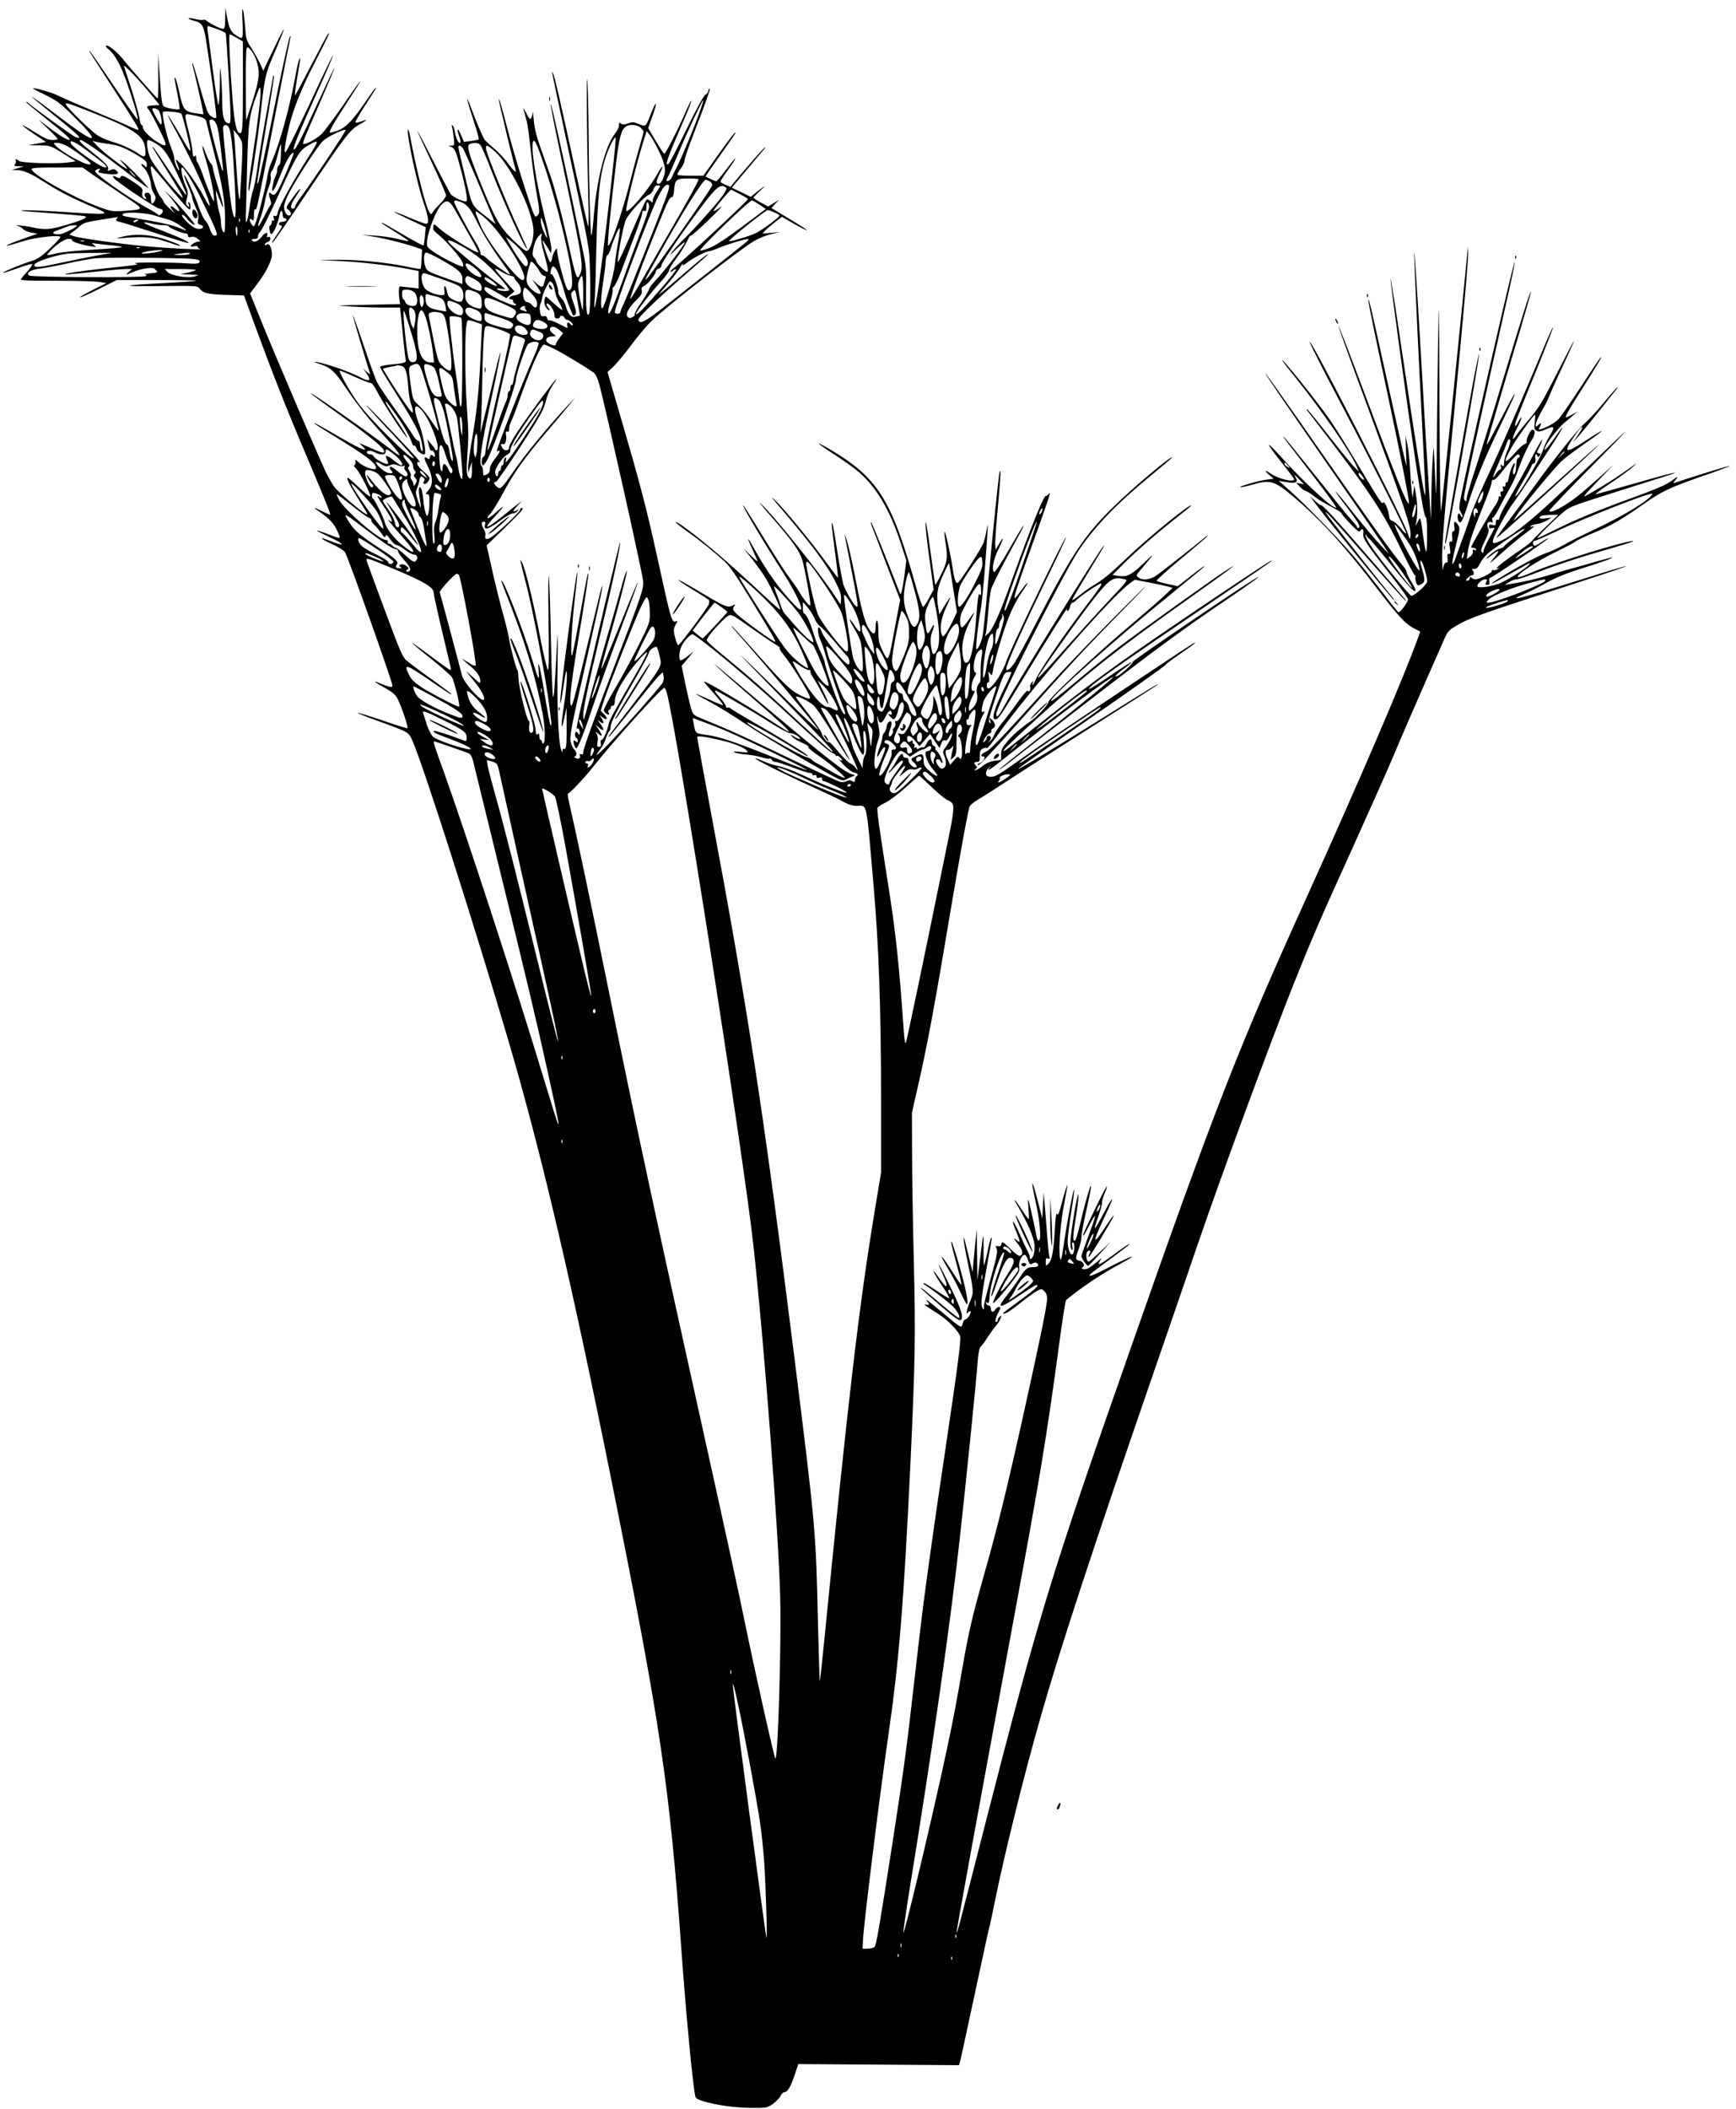 <?xml version="1.0" standalone="no"?>
<!DOCTYPE svg PUBLIC "-//W3C//DTD SVG 20010904//EN"
 "http://www.w3.org/TR/2001/REC-SVG-20010904/DTD/svg10.dtd">
<svg version="1.0" xmlns="http://www.w3.org/2000/svg"
 width="1265pt" height="1536pt" viewBox="0 0 1265 1536"
 preserveAspectRatio="xMidYMid meet">
<g transform="translate(0,1536) scale(0.1,-0.1)"
fill="#000000" stroke="none">
<path d="M1641 15228 c-1 -63 -4 -78 -16 -78 -19 0 -93 37 -117 57 -9 8 -21
12 -27 9 -5 -4 -31 -1 -56 5 -25 6 -48 9 -51 6 -3 -3 13 -11 36 -17 68 -18 75
-32 98 -186 37 -237 73 -516 68 -521 -11 -11 -47 11 -61 38 -9 16 -35 101 -60
190 -25 89 -48 165 -51 168 -4 3 -4 -3 -1 -14 10 -33 65 -277 73 -319 l7 -39
-45 6 c-95 13 -104 24 -133 162 -10 44 -21 87 -27 95 -10 17 -9 7 18 -133 9
-48 15 -90 12 -92 -8 -8 -97 7 -114 20 -13 9 -19 48 -29 201 l-13 189 1 -168
c1 -92 -1 -166 -4 -165 -9 4 -195 214 -252 286 -47 58 -113 110 -125 98 -3 -3
6 -15 20 -26 44 -34 89 -117 133 -243 52 -149 86 -267 77 -267 -4 0 -83 113
-176 250 -94 138 -171 250 -173 250 -6 0 -9 5 173 -276 170 -264 188 -293 182
-300 -2 -2 -33 10 -69 27 -35 17 -152 67 -259 111 -107 44 -222 94 -255 111
-49 24 -185 63 -185 52 0 -2 42 -23 93 -48 80 -39 107 -60 199 -150 102 -101
146 -153 136 -162 -9 -9 -88 41 -216 139 -279 211 -293 216 -41 12 166 -134
196 -164 141 -145 -22 8 -271 187 -349 251 -7 6 -13 8 -13 4 0 -3 75 -65 167
-138 116 -92 162 -134 149 -136 -18 -4 -80 35 -181 113 -57 45 -56 43 18 -27
42 -40 77 -76 77 -80 0 -5 -17 -8 -38 -8 -29 0 -59 13 -126 56 -48 30 -90 54
-92 51 -2 -2 35 -30 83 -63 l88 -58 -65 -12 -65 -12 81 -1 c80 -1 81 -1 173
-58 l92 -58 -53 -8 c-81 -12 -344 -5 -360 11 -15 15 -32 16 -23 2 4 -6 1 -17
-5 -25 -11 -13 -6 -15 26 -16 l39 -1 -45 -13 -45 -13 40 -1 c48 -2 96 -23 190
-82 109 -70 190 -112 320 -169 189 -81 209 -77 -255 -49 -102 6 -201 9 -220 7
-19 -2 15 -7 75 -11 257 -18 379 -28 388 -34 15 -9 -29 -29 -142 -62 -115 -34
-156 -37 -251 -16 -59 13 -143 20 -97 8 11 -3 27 -13 37 -23 10 -10 37 -21 61
-25 l43 -7 -108 -38 c-59 -21 -111 -42 -114 -46 -8 -8 2 -6 123 31 95 28 265
46 265 28 0 -6 -35 -44 -78 -84 -63 -60 -89 -77 -135 -91 -69 -22 -209 -79
-204 -85 3 -2 48 12 102 32 54 19 103 34 109 32 5 -2 -8 -23 -29 -48 -22 -24
-45 -51 -51 -59 -11 -13 18 -15 254 -15 147 0 290 -4 317 -9 l50 -8 -99 -50
c-54 -27 -96 -51 -93 -54 3 -3 64 24 136 60 l131 66 292 0 c160 0 289 -2 286
-5 -2 -3 -99 -10 -214 -16 -339 -17 -359 -26 -57 -23 263 3 283 2 295 -15 26
-36 60 -45 195 -49 l131 -4 77 -212 c125 -341 239 -631 378 -956 139 -328 180
-430 172 -430 -3 0 -28 11 -55 25 -64 32 -75 32 -25 -1 80 -53 118 -97 145
-170 12 -31 13 -31 -92 10 -38 14 -68 24 -68 21 0 -3 41 -24 90 -47 124 -57
118 -74 -8 -23 -76 31 -55 9 27 -28 44 -20 86 -46 95 -59 22 -35 346 -945 346
-973 0 -15 -26 -10 -92 18 -58 25 -45 12 37 -34 66 -38 79 -50 99 -94 28 -60
72 -193 65 -199 -2 -3 -83 22 -178 55 -96 33 -179 58 -184 56 -5 -1 58 -27
140 -56 237 -86 229 -82 259 -148 79 -178 458 -1365 703 -2198 240 -820 457
-1746 757 -3240 345 -1716 414 -2178 499 -3365 32 -452 82 -978 101 -1067 3
-17 17 -26 56 -38 97 -29 233 -48 350 -49 114 -1 117 0 160 29 23 17 49 43 56
58 7 15 19 27 26 27 24 0 46 36 75 121 l28 84 586 -4 585 -4 11 39 c5 21 53
242 106 489 53 248 100 466 106 485 5 19 23 102 39 183 67 332 216 935 332
1337 144 506 390 1254 803 2450 136 393 285 828 332 965 171 503 531 1479 711
1931 136 339 185 452 442 1019 122 270 248 553 280 630 47 114 187 436 377
866 21 48 32 60 86 92 102 59 165 81 926 327 172 56 311 103 309 106 -3 2
-105 -28 -229 -67 -381 -120 -552 -170 -568 -167 -8 2 17 16 55 31 38 16 113
53 167 84 71 39 142 68 255 103 148 46 238 79 218 80 -4 0 -55 -14 -113 -30
-57 -17 -136 -39 -176 -50 -40 -10 -116 -33 -169 -49 -90 -28 -183 -49 -283
-65 l-40 -7 30 20 c17 12 42 21 56 21 14 0 93 27 176 60 83 33 245 87 359 121
279 81 332 98 314 98 -57 2 -557 -152 -729 -225 -57 -25 -107 -42 -110 -38
-16 16 142 120 289 190 63 31 122 62 131 70 9 8 65 35 125 60 128 52 208 98
359 204 145 102 193 125 438 211 114 39 206 74 203 76 -3 3 -290 -85 -406
-125 -9 -3 -5 7 10 23 26 30 15 26 -35 -11 -37 -27 -115 -60 -310 -131 -225
-82 -386 -149 -527 -219 -70 -35 -131 -64 -135 -64 -10 0 107 119 178 180 54
48 65 52 335 138 153 49 328 104 388 123 60 18 105 34 100 36 -5 2 -135 -33
-288 -77 -154 -44 -284 -80 -290 -80 -6 0 43 36 109 80 66 44 138 96 160 116
38 35 38 35 5 12 -19 -14 -57 -41 -85 -60 -50 -35 -134 -88 -230 -143 -49 -27
-49 -27 -30 -4 10 13 60 66 110 118 l90 94 -95 -86 c-52 -47 -126 -111 -163
-140 -98 -78 -207 -134 -207 -107 0 7 150 163 333 348 223 226 275 282 159
172 -95 -91 -259 -247 -365 -348 -225 -215 -371 -336 -462 -382 -97 -49 -100
-36 -24 107 34 65 77 136 95 158 32 40 301 446 344 520 31 54 13 35 -43 -46
-54 -77 -82 -105 -69 -70 14 38 101 149 143 183 23 18 53 44 67 57 l27 23 -38
-21 c-21 -12 -40 -21 -43 -21 -14 0 8 40 115 208 117 185 153 246 133 227 -5
-5 -70 -102 -144 -215 -74 -113 -146 -217 -160 -232 -25 -26 -82 -59 -126 -73
-21 -6 -23 -5 -13 13 17 31 13 37 -9 17 -19 -17 -20 -17 -20 1 0 10 15 46 33
79 18 33 38 69 44 80 6 11 20 43 31 70 11 28 54 123 96 212 42 89 76 166 76
170 -1 4 -53 -96 -118 -223 -119 -235 -137 -263 -227 -369 -28 -33 -62 -75
-74 -93 -38 -55 -36 -27 3 49 21 39 35 73 32 76 -2 3 -12 -9 -20 -25 -29 -57
-36 -43 -11 23 14 37 79 199 146 362 66 162 118 297 116 300 -2 2 -23 -43 -47
-99 -117 -282 -307 -721 -375 -868 -125 -268 -163 -355 -181 -412 -9 -29 -29
-87 -44 -128 -16 -41 -41 -111 -56 -155 -39 -112 -42 -68 -4 77 28 112 30 122
15 144 -22 34 -35 30 -28 -11 4 -24 2 -35 -7 -35 -8 0 -11 -13 -8 -40 3 -31 0
-39 -10 -35 -11 4 -13 -5 -7 -45 6 -41 4 -49 -7 -45 -11 4 -13 -3 -10 -30 3
-26 1 -35 -9 -33 -7 2 -16 -10 -20 -27 l-7 -30 -2 35 c-7 110 5 269 81 1060
80 839 109 1172 107 1220 l-1 45 -4 -40 c-34 -362 -186 -1852 -192 -1885 -5
-26 -10 302 -12 800 -3 760 -4 804 -10 440 -3 -223 -8 -585 -9 -805 -3 -328
-5 -371 -10 -240 -14 315 -13 302 -20 185 -4 -58 -9 -181 -10 -275 l-3 -170
-14 215 c-8 118 -37 593 -63 1055 -27 462 -47 757 -45 655 3 -102 20 -491 39
-865 47 -914 47 -906 36 -870 -12 38 -68 391 -167 1055 -42 289 -79 518 -80
510 -4 -17 116 -888 177 -1300 51 -337 70 -440 81 -440 5 0 9 -62 8 -137 -1
-148 -8 -147 -29 3 -20 148 -18 145 -41 99 -11 -22 -17 -31 -14 -20 15 49 16
147 4 215 l-13 75 -6 -45 -6 -45 -7 45 c-3 25 -9 97 -12 160 -3 63 -11 144
-19 180 l-14 65 3 -110 4 -110 -14 55 c-8 30 -66 291 -130 580 -111 506 -132
598 -134 574 -1 -14 37 -203 143 -699 91 -428 159 -775 153 -782 -14 -13 -84
160 -342 850 -92 246 -170 446 -172 443 -2 -2 81 -235 186 -517 305 -829 345
-948 339 -1010 -3 -34 -3 -34 -21 20 -38 113 -693 1391 -713 1391 -6 0 77
-165 256 -505 196 -373 453 -886 447 -892 -3 -2 -22 16 -42 42 -21 25 -47 48
-59 51 -14 3 -22 14 -23 30 -2 40 -34 118 -43 104 -10 -16 -18 -3 -185 275
-75 127 -167 273 -203 325 -87 127 -372 482 -346 430 5 -8 54 -71 109 -140
175 -217 396 -540 432 -630 l14 -35 -45 47 c-24 26 -105 126 -181 223 -75 96
-142 178 -148 182 -9 5 -9 3 -1 -8 464 -600 546 -723 709 -1062 37 -75 70
-137 75 -137 5 0 7 -6 4 -13 -3 -8 0 -25 5 -40 9 -23 12 -25 35 -14 30 14 32
32 11 101 -18 60 -20 90 -3 62 13 -23 38 -114 38 -141 0 -21 -92 -105 -115
-105 -14 0 -229 264 -296 364 -21 32 -39 66 -38 75 0 13 2 14 6 1 3 -8 12 -19
19 -23 7 -4 74 -83 148 -175 144 -179 181 -219 190 -204 3 5 -10 33 -29 63
-19 30 -35 62 -35 71 0 10 -15 35 -34 55 -55 62 -233 309 -616 858 -199 286
-370 527 -378 535 -20 20 88 -138 498 -730 185 -267 351 -507 369 -535 l32
-50 -65 68 c-36 38 -119 137 -186 221 -146 186 -189 227 -63 61 94 -124 109
-150 93 -160 -6 -4 -10 -2 -10 3 0 5 -18 29 -41 53 -23 24 -142 171 -266 327
-124 155 -227 282 -230 282 -6 0 11 -22 226 -300 90 -116 161 -214 157 -217
-17 -17 -230 179 -404 372 -44 49 -83 87 -86 85 -3 -3 37 -59 89 -124 52 -65
95 -122 95 -127 0 -25 -116 3 -170 41 -42 30 -50 24 -12 -9 l33 -28 -53 -7
c-55 -6 -215 -53 -188 -55 8 -1 47 8 85 19 131 37 160 29 295 -84 207 -175
385 -370 626 -688 139 -182 197 -244 255 -274 l48 -24 -13 -37 c-104 -291
-431 -1053 -822 -1915 -488 -1077 -657 -1509 -1266 -3243 -590 -1680 -678
-1965 -1084 -3550 -183 -716 -192 -748 -193 -726 -1 13 156 873 419 2296 190
1024 238 1317 330 2000 22 164 44 302 48 305 112 93 259 191 395 264 48 26 87
49 87 51 0 7 -88 -33 -197 -90 -105 -55 -145 -64 -88 -19 17 13 83 62 148 110
64 47 117 88 117 91 0 7 -38 -19 -133 -89 -87 -64 -106 -72 -80 -30 15 23 12
22 -25 -11 -24 -21 -54 -42 -68 -48 -29 -10 -54 -1 -33 12 19 12 -1 43 -30 47
-26 4 -26 18 -1 84 11 29 20 67 20 85 0 18 13 92 29 165 35 158 46 215 38 208
-8 -7 -55 -179 -81 -294 -13 -55 -28 -102 -34 -104 -17 -5 -15 33 9 180 11 70
19 140 17 155 -4 37 -59 -289 -58 -349 0 -26 4 -50 10 -53 6 -4 7 6 4 25 -4
20 -3 30 5 30 15 0 11 -82 -5 -87 -17 -6 -34 43 -34 97 0 27 11 120 25 206 14
86 24 162 22 168 -5 14 -55 -252 -77 -409 -14 -96 -19 -114 -25 -91 -14 50 2
265 30 400 14 71 24 130 22 133 -2 2 -16 -43 -32 -99 -30 -116 -34 -125 -45
-108 -4 6 -10 -46 -14 -117 -9 -160 -21 -222 -46 -248 -20 -19 -20 -19 -20 12
0 26 3 31 17 26 13 -5 15 -2 10 11 -4 9 -11 81 -17 159 -6 78 -13 180 -18 227
l-7 85 -5 -95 -5 -95 -35 134 c-41 162 -52 158 -15 -6 31 -134 44 -276 27
-287 -7 -4 -13 3 -16 16 -27 133 -59 274 -63 278 -3 3 -2 -28 1 -67 4 -40 5
-73 1 -73 -3 0 -26 32 -51 70 -52 82 -70 94 -24 18 68 -115 113 -220 118 -275
4 -53 -10 -103 -30 -103 -5 0 -7 4 -4 8 3 5 -4 26 -16 48 -11 21 -36 75 -55
119 -19 44 -41 87 -49 95 -8 8 -1 -17 15 -57 36 -85 39 -103 11 -78 -29 26
-25 14 10 -30 33 -42 38 -72 14 -82 -10 -4 -35 13 -73 51 -54 53 -59 56 -64
35 -4 -16 -11 -20 -26 -16 -17 4 -18 2 -9 -18 7 -17 3 -45 -17 -121 -62 -227
-75 -278 -75 -303 -1 -24 -2 -24 -12 -7 -13 23 -7 78 32 296 41 225 41 228 31
210 -5 -8 -17 -53 -26 -100 -10 -47 -21 -90 -24 -97 -3 -6 -5 45 -4 115 1 143
-1 138 -26 -73 l-19 -150 -2 185 -3 185 -13 -125 c-7 -69 -13 -138 -14 -155
l-2 -30 -9 30 c-4 17 -18 72 -30 123 -38 164 -37 107 2 -81 44 -211 45 -221
21 -279 -11 -24 -22 -56 -26 -73 -6 -24 -5 -28 5 -17 23 22 30 13 14 -18 -9
-16 -22 -30 -29 -30 -8 0 -17 -13 -21 -30 -8 -38 -10 -37 -147 79 -60 50 -111
91 -115 91 -4 0 -2 -5 5 -12 18 -18 14 -27 -10 -21 -17 3 -14 -1 12 -18 19
-12 58 -38 86 -56 63 -41 141 -122 150 -157 7 -31 -15 -203 -107 -821 -67
-448 -114 -779 -158 -1110 -11 -82 -41 -332 -66 -555 -58 -513 -79 -670 -165
-1225 -93 -596 -115 -724 -128 -737 -6 -6 -28 -11 -49 -12 l-38 -1 3 60 c6
124 119 1035 181 1466 83 571 116 985 166 2029 33 708 37 916 24 1440 -7 278
-13 638 -13 800 l-1 295 42 185 c76 334 118 562 263 1425 56 331 108 610 116
622 7 12 35 34 61 49 27 15 125 78 218 139 94 62 375 241 625 400 250 158 460
292 465 298 14 15 -26 -10 -415 -252 -423 -263 -635 -390 -595 -356 17 14 188
134 380 267 438 302 682 475 690 487 3 6 53 43 110 82 101 69 130 93 83 68
-32 -17 -955 -633 -1108 -739 -69 -48 -167 -117 -219 -154 -99 -70 -126 -82
-161 -71 -24 7 -20 39 8 65 14 14 15 13 3 -2 -26 -35 1 -17 142 95 347 276
757 581 757 564 0 -9 -198 -170 -522 -426 -170 -133 -308 -244 -308 -247 0 -3
28 16 63 43 34 27 231 180 437 339 613 474 815 624 1145 847 205 139 308 215
205 152 -156 -96 -879 -588 -875 -595 5 -8 -75 -84 -107 -101 -41 -22 -14 11
42 51 33 24 58 45 56 47 -2 3 -72 -42 -155 -98 -83 -57 -153 -101 -156 -98
-12 13 231 184 880 623 242 164 445 303 450 309 21 22 -83 -45 -420 -271 -638
-429 -818 -558 -1215 -870 -306 -242 -307 -242 -316 -242 -13 0 44 56 241 235
369 334 584 504 1105 873 294 208 405 293 265 201 -102 -67 -602 -424 -760
-543 -66 -50 -188 -147 -270 -216 -199 -166 -235 -194 -235 -182 0 30 478 455
872 774 110 90 212 173 227 186 48 43 -3 9 -90 -60 l-87 -68 -73 16 c-41 9
-77 19 -81 23 -4 4 76 76 178 161 102 84 188 159 191 164 4 6 -2 4 -13 -5 -83
-69 -327 -260 -359 -282 -44 -30 -100 -36 -130 -13 -18 13 -18 16 18 57 103
122 107 130 26 52 -97 -93 -125 -107 -188 -98 l-44 7 74 75 c91 92 249 230
392 342 59 46 107 86 107 88 0 23 -313 -232 -470 -382 -120 -115 -176 -160
-241 -198 -25 -14 -72 -48 -104 -74 -32 -26 -56 -39 -52 -30 4 10 57 99 118
200 118 193 130 214 104 182 -45 -55 -629 -997 -715 -1153 -46 -84 -60 -98
-60 -61 0 56 490 1026 602 1193 117 173 281 343 521 539 86 71 157 131 157
134 0 20 -281 -216 -424 -356 -210 -205 -305 -346 -554 -826 -74 -143 -150
-284 -169 -312 -36 -55 -70 -73 -58 -30 18 62 132 313 276 609 88 181 159 332
157 334 -10 9 -438 -883 -438 -911 0 -4 -14 -34 -31 -68 -32 -65 -86 -130
-101 -121 -12 8 -10 44 3 44 8 0 9 14 5 43 -6 38 -6 40 8 22 13 -19 15 -18 21
20 12 74 74 284 115 388 23 59 62 134 91 176 28 40 49 74 47 76 -2 3 -24 -23
-47 -56 -24 -33 -45 -58 -48 -55 -6 6 19 85 124 376 121 334 145 408 127 385
-8 -11 -19 -19 -24 -18 -15 4 -105 -220 -245 -607 -87 -244 -142 -366 -175
-395 l-23 -20 6 20 c4 11 11 79 17 150 6 72 16 148 21 170 6 22 57 126 113
230 126 231 128 235 122 235 -2 0 -49 -77 -102 -170 -54 -94 -103 -168 -109
-167 -22 8 -7 94 30 166 40 80 43 106 4 38 l-24 -42 -3 36 c-2 19 6 137 18
261 21 234 24 285 15 276 -6 -6 -50 -434 -90 -865 -14 -155 -30 -306 -35 -335
-10 -49 -36 -105 -46 -95 -6 6 15 201 32 287 12 65 33 307 49 560 4 74 4 75
-6 20 -5 -30 -15 -71 -21 -90 -10 -34 -169 -283 -188 -295 -15 -9 -27 25 -39
110 -15 98 -52 267 -58 261 -3 -2 0 -36 6 -75 18 -114 15 -140 -29 -230 -22
-46 -42 -82 -45 -80 -2 3 -15 94 -30 204 -28 215 -49 322 -39 205 2 -36 16
-150 31 -255 l26 -190 -34 -62 c-18 -35 -38 -63 -43 -63 -6 0 -31 71 -55 158
-174 623 -276 785 -627 991 -112 65 -99 48 21 -30 61 -39 139 -94 174 -122
137 -109 243 -283 323 -530 l42 -129 -12 -96 c-7 -54 -16 -110 -21 -127 -8
-27 -9 -28 -16 -10 -97 250 -199 502 -207 510 -5 6 -3 -8 6 -30 8 -22 58 -151
110 -288 l95 -247 -42 -221 c-45 -244 -43 -240 -93 -134 -19 39 -24 67 -24
128 0 44 -4 77 -10 77 -5 0 -10 -20 -10 -44 0 -55 -12 -64 -39 -30 -35 45 -58
123 -105 365 -25 130 -55 262 -66 295 -11 32 -18 48 -15 34 3 -14 23 -115 44
-225 48 -245 56 -295 45 -295 -16 0 -86 118 -100 167 -7 27 -27 135 -44 242
-16 107 -32 196 -35 199 -8 9 -6 -15 19 -208 14 -101 23 -186 22 -188 -2 -1
-43 53 -92 120 -98 136 -310 393 -370 448 -28 26 -24 19 17 -29 255 -298 366
-446 430 -576 31 -62 40 -91 37 -120 l-3 -39 -39 60 c-114 174 -446 587 -546
679 -18 17 22 -33 90 -110 141 -162 191 -232 214 -298 19 -56 67 -329 60 -337
-7 -7 -48 44 -81 100 -15 25 -46 70 -69 100 -39 52 -93 136 -263 413 -40 64
-74 117 -77 117 -9 0 159 -284 279 -470 89 -138 150 -260 145 -286 -2 -12 -16
-3 -55 37 -98 101 -197 238 -280 389 -61 110 -68 111 -18 3 19 -42 35 -78 35
-82 0 -3 -23 17 -51 44 l-51 50 65 -81 c35 -45 81 -109 100 -142 39 -67 107
-215 101 -221 -2 -2 -30 21 -62 50 -248 230 -333 306 -442 397 -140 116 -249
196 -256 189 -3 -3 34 -33 83 -68 94 -66 198 -150 275 -221 34 -30 91 -115
193 -282 152 -249 179 -296 173 -301 -6 -6 -240 163 -278 201 -31 30 -33 36
-22 55 12 18 11 19 -7 10 -36 -20 -56 -12 -202 75 -79 47 -157 92 -174 100
-28 14 -29 14 -10 -1 11 -9 62 -42 113 -72 51 -31 95 -60 98 -64 3 -5 2 -18
-1 -30 -8 -25 -212 -299 -223 -299 -9 0 -32 80 -32 110 0 12 7 31 16 45 14 22
14 23 -5 18 -26 -7 -33 16 -126 442 -86 391 -127 547 -267 1027 l-101 348 45
42 c25 24 83 95 130 158 47 63 112 140 144 171 113 108 661 535 753 586 31 18
86 40 122 48 l64 15 -65 -6 -64 -5 18 20 c11 12 43 39 71 61 l53 41 52 -31
c69 -40 130 -72 130 -66 0 3 -58 40 -130 83 l-129 78 27 29 27 29 -39 -23 -39
-24 -54 29 c-29 16 -53 32 -53 35 0 3 21 25 47 49 52 47 43 44 -25 -9 l-42
-34 -69 34 -69 33 106 126 c58 69 115 137 126 150 12 13 16 21 9 17 -11 -6
-146 -160 -219 -249 l-31 -38 -37 15 c-20 8 -36 19 -36 24 0 5 25 44 56 86 31
43 54 79 52 81 -2 3 -32 -34 -67 -80 -35 -47 -67 -85 -72 -85 -8 0 -68 27 -77
35 -2 1 47 72 107 156 61 85 111 158 111 163 0 12 -42 -42 -146 -188 l-89
-126 -91 0 c-50 0 -94 3 -97 6 -4 4 6 23 21 43 16 20 29 48 30 62 1 15 29 98
63 185 97 252 130 346 119 339 -5 -3 -10 -13 -10 -20 0 -8 -9 -19 -20 -25 -13
-7 -66 -104 -139 -254 -65 -134 -124 -247 -130 -250 -30 -19 -10 39 113 322
32 73 56 135 53 138 -2 3 -21 -35 -42 -83 -49 -115 -145 -303 -154 -303 -4 0
-33 42 -63 94 l-55 93 28 79 c47 127 32 132 -16 6 -31 -78 -28 -77 -92 -51
-27 11 -39 11 -68 0 -28 -10 -39 -10 -50 -1 -13 10 -15 8 -15 -13 0 -14 -11
-39 -25 -55 -75 -90 -139 -340 -161 -637 -4 -49 -10 -99 -14 -109 -8 -22 -19
379 -21 748 -1 138 -5 305 -9 371 -9 131 -4 -442 6 -830 4 -126 4 -227 0 -224
-3 3 -46 190 -95 415 -112 515 -149 674 -161 699 -13 26 -21 66 104 -521 127
-591 142 -668 156 -764 13 -93 15 -443 2 -466 -17 -30 -24 36 -21 194 2 120
-2 165 -20 247 -12 55 -42 199 -67 320 -74 359 -168 779 -171 768 -3 -7 26
-152 62 -325 163 -767 177 -854 155 -907 -25 -62 -31 -49 -90 219 -23 102 -55
235 -72 295 -17 61 -33 119 -36 130 -3 11 -34 101 -69 200 -51 141 -67 198
-73 265 -4 47 -8 74 -9 60 -1 -14 -5 -31 -10 -39 -10 -15 -13 -11 -44 49 -19
38 -17 27 9 -65 8 -27 21 -120 29 -205 9 -85 25 -209 36 -275 34 -198 34 -193
14 -215 -18 -20 -20 -15 -86 187 -38 115 -89 287 -115 383 -63 239 -75 282
-80 277 -3 -3 103 -447 122 -509 10 -34 -11 -17 -54 42 -24 33 -69 81 -100
107 -31 27 -62 55 -69 63 -13 16 -54 111 -98 228 -45 121 -38 76 12 -76 26
-77 45 -144 41 -147 -3 -3 -28 -8 -56 -12 l-52 -6 -20 48 c-25 58 -36 55 -15
-5 8 -24 13 -46 9 -49 -11 -11 -32 30 -39 74 -3 25 -11 48 -17 51 -7 5 -9 2
-5 -9 3 -8 9 -43 13 -76 6 -59 6 -61 -17 -62 l-24 0 23 -9 c26 -11 34 -31 68
-157 34 -125 53 -232 44 -238 -16 -10 -99 28 -117 53 -10 15 -68 126 -130 247
-62 121 -112 217 -113 214 0 -3 47 -107 105 -230 58 -123 105 -232 105 -242 0
-9 -19 -36 -42 -60 -24 -23 -48 -51 -55 -62 -10 -17 -14 -18 -22 -5 -28 40
-92 290 -142 553 -6 32 -13 56 -16 54 -15 -16 62 -383 113 -532 38 -111 43
-155 18 -155 -8 0 -63 20 -121 45 -58 25 -108 44 -110 42 -2 -2 49 -28 113
-58 l116 -54 -6 -64 c-3 -35 -8 -66 -10 -69 -3 -2 -63 29 -133 70 -145 85
-173 101 -173 94 0 -2 45 -32 100 -66 56 -34 99 -64 97 -66 -2 -2 -38 5 -81
16 -42 10 -118 22 -169 24 l-92 5 70 -10 c79 -11 233 -49 315 -77 l55 -19 -3
-69 c-2 -38 -5 -71 -8 -73 -2 -2 -50 6 -106 18 -144 30 -360 51 -508 49 l-125
-1 147 -8 c160 -8 352 -30 491 -56 l87 -17 0 -63 0 -64 -62 7 c-35 3 -67 7
-73 8 -10 1 -12 -45 -4 -99 l4 -30 -245 -5 c-238 -5 -241 -5 -121 -12 68 -5
179 -8 245 -8 l121 0 19 -187 c10 -102 20 -192 23 -199 5 -14 -22 -22 -115
-30 -42 -4 -72 -11 -72 -18 0 -6 39 -72 86 -146 134 -210 191 -310 208 -369
18 -63 22 -116 6 -91 -5 8 -10 27 -10 43 0 16 -5 27 -14 27 -8 0 -25 19 -39
43 -14 23 -73 110 -132 192 -59 83 -116 167 -127 189 -11 21 -55 142 -98 270
-43 127 -79 226 -79 219 -1 -9 100 -348 125 -423 3 -8 -7 -4 -22 10 l-27 25
27 -40 c32 -48 18 -57 -41 -27 -65 34 -164 72 -252 97 -93 27 -123 27 -41 0
70 -23 101 -53 179 -169 80 -119 159 -219 266 -336 87 -96 130 -149 124 -155
-3 -2 -34 19 -69 47 -144 112 -638 457 -570 397 14 -12 117 -87 230 -168 203
-145 300 -226 300 -250 0 -16 -21 -9 -120 35 -63 28 -70 30 -47 11 15 -13 27
-26 27 -30 0 -12 -65 19 -197 96 -151 87 -173 99 -173 93 0 -2 57 -39 128 -82
246 -150 322 -207 322 -243 0 -23 -88 6 -127 42 l-23 20 0 -21 c0 -12 -4 -22
-10 -22 -5 0 2 -11 16 -25 28 -28 110 -192 101 -201 -3 -4 -40 26 -81 65 -41
39 -78 71 -81 71 -14 0 10 -50 70 -145 85 -137 81 -129 56 -116 -37 20 -198
159 -224 193 -14 18 -40 65 -60 103 -44 90 -361 830 -471 1100 l-84 208 49 65
c54 70 91 137 107 193 12 46 -12 116 -34 98 -11 -9 -14 -9 -14 1 0 6 9 14 20
17 11 3 20 14 20 24 0 12 -5 16 -15 13 -11 -4 -13 -2 -9 9 11 31 -15 26 -40
-8 -26 -34 -58 -45 -71 -25 -4 6 5 10 19 10 19 0 26 5 26 19 0 11 5 23 10 26
14 9 66 113 167 335 105 231 129 269 192 303 81 45 81 42 -13 -104 -100 -156
-205 -346 -212 -385 -4 -24 -10 -31 -21 -27 -12 5 -14 1 -8 -17 5 -15 4 -20
-4 -16 -7 4 -11 -1 -11 -13 0 -10 -5 -21 -11 -23 -8 -3 -9 -15 -4 -37 6 -28 9
-31 20 -20 17 17 45 92 52 136 6 37 23 35 23 -3 0 -15 6 -24 16 -24 9 0 14 -6
11 -12 -2 -7 -14 -13 -27 -13 -27 0 -39 -22 -15 -27 13 -2 12 -8 -8 -38 -50
-74 -62 -94 -50 -87 6 4 112 157 234 339 290 432 327 481 395 520 30 16 54 32
54 34 0 1 -18 -3 -40 -11 -28 -10 -40 -11 -40 -3 0 6 31 59 68 117 80 123 85
131 79 131 -3 0 -38 -48 -78 -107 -92 -134 -140 -183 -203 -206 -27 -9 -51
-15 -53 -13 -6 6 23 60 75 141 25 39 70 108 99 154 91 140 44 82 -77 -95 -63
-91 -132 -184 -153 -206 -35 -36 -119 -83 -138 -76 -4 2 5 32 21 68 15 36 69
159 119 274 50 115 90 211 88 213 -2 1 -61 -124 -132 -278 -118 -258 -164
-344 -165 -312 0 22 46 134 169 407 67 148 120 270 118 273 -2 2 -41 -77 -87
-174 -145 -313 -253 -533 -261 -533 -11 0 -1 71 27 188 30 129 92 282 198 487
85 165 105 208 87 190 -5 -5 -60 -107 -121 -225 -61 -118 -115 -219 -119 -223
-5 -5 0 40 10 100 30 180 30 179 20 163 -5 -8 -19 -69 -31 -135 -38 -214 -115
-490 -167 -604 -15 -31 -30 -81 -34 -111 -9 -66 -72 -313 -89 -349 -11 -25
-12 -25 -26 -6 -20 27 -19 52 1 35 13 -11 15 -6 15 34 0 26 4 45 9 42 12 -8 8
-28 166 789 47 242 88 449 91 460 4 16 3 17 -5 5 -8 -14 -77 -329 -131 -605
-27 -136 -89 -424 -96 -448 -3 -10 -8 -16 -10 -14 -3 3 25 179 61 392 36 213
64 390 61 393 -4 3 -6 2 -6 -2 0 -4 -22 -128 -49 -274 -27 -147 -57 -325 -66
-397 -10 -71 -24 -143 -31 -160 -7 -16 -18 -70 -25 -120 -12 -94 -28 -145 -28
-90 0 17 4 179 9 360 9 350 15 393 72 549 22 59 23 60 26 27 4 -40 -18 -220
-59 -488 -27 -181 -35 -252 -25 -242 9 9 67 392 86 570 28 258 33 283 107 451
35 82 63 152 61 154 -3 2 -37 -65 -77 -149 l-73 -152 -22 50 c-13 28 -41 78
-63 113 -39 59 -41 67 -48 166 -4 57 -11 110 -16 117 -5 8 -6 -27 -2 -83 3
-53 3 -104 0 -113 -6 -15 -9 -15 -38 2 -44 26 -59 52 -74 135 l-13 73 -1 -77z
m-59 -80 c33 -12 62 -26 63 -32 5 -16 35 -529 35 -599 0 -50 -3 -58 -17 -55
-31 6 -43 49 -44 158 0 58 -4 143 -8 190 -8 81 -8 77 -9 -62 -1 -81 -6 -149
-10 -152 -4 -2 -23 111 -41 252 -18 141 -36 272 -38 290 -3 17 -2 32 2 32 4 0
35 -10 67 -22z m144 -64 l44 -26 0 -318 c0 -309 -2 -350 -21 -350 -25 0 -40
69 -54 238 -19 239 -30 482 -21 482 4 0 27 -12 52 -26z m145 -172 c28 -97 21
-136 -76 -427 -2 -5 -4 106 -4 247 -1 141 2 264 6 274 6 15 10 13 34 -15 15
-18 33 -54 40 -79z m-769 -242 l61 -75 -46 -3 c-51 -3 -54 -7 -33 -31 16 -18
110 -204 120 -238 10 -32 -7 -29 -66 8 -52 34 -98 82 -98 105 0 8 -4 14 -9 14
-5 0 -11 23 -15 51 -4 27 -30 120 -57 206 -28 86 -53 163 -56 172 -6 21 120
-112 199 -209z m3993 -135 c-40 -112 -126 -319 -162 -390 -14 -27 -30 -61 -37
-75 -6 -14 -19 -26 -28 -28 -15 -3 -15 1 2 35 11 21 44 97 74 168 63 152 173
385 180 385 3 0 -10 -43 -29 -95z m-4430 8 c337 -133 395 -176 395 -295 0 -33
-12 -35 -48 -9 -47 33 -125 68 -198 90 -39 11 -89 34 -110 50 -55 39 -224 206
-224 221 0 15 11 11 185 -57z m494 8 c17 -31 26 -105 12 -97 -10 7 -61 98 -61
111 0 14 41 3 49 -14z m162 -19 c10 -10 72 -262 66 -268 -5 -5 -13 7 -101 159
-32 53 -60 97 -62 97 -3 0 20 -46 51 -102 136 -249 267 -539 251 -556 -3 -2
-17 20 -32 50 -41 81 -129 209 -174 253 -45 44 -46 43 -25 -9 8 -20 13 -36 10
-36 -10 0 -35 60 -35 85 0 14 -12 54 -26 88 -28 66 -66 235 -57 251 6 10 123
0 134 -12z m141 -24 c24 -7 38 -18 41 -32 2 -11 27 -111 55 -221 64 -249 82
-361 82 -495 -1 -95 -2 -103 -15 -86 -8 11 -15 39 -15 62 0 24 -5 55 -10 70
-11 28 -31 156 -26 161 2 2 13 -24 25 -58 39 -106 34 -56 -8 81 -23 73 -41
140 -41 150 0 10 -6 23 -14 29 -7 6 -23 39 -36 72 -31 87 -35 67 -5 -29 30
-96 65 -255 64 -297 0 -28 -2 -26 -23 20 -12 28 -38 93 -56 145 -19 52 -38 97
-42 98 -4 2 -8 15 -8 29 0 19 -3 23 -12 15 -10 -8 -13 0 -15 32 -1 24 -13 88
-27 144 -35 135 -35 136 12 127 20 -3 53 -11 74 -17z m113 -49 c14 -26 24 -89
49 -314 3 -25 2 -34 -4 -25 -15 27 -100 352 -94 361 11 18 34 8 49 -22z m96
-36 c15 -41 26 -151 40 -406 8 -154 8 -232 1 -239 -6 -6 -14 13 -22 59 -20
116 -70 582 -64 598 10 24 34 17 45 -12z m2997 7 c12 -12 22 -24 22 -29 0 -4
-11 -45 -25 -92 -14 -46 -46 -163 -70 -259 -59 -233 -144 -480 -164 -480 -8 0
25 335 60 615 21 173 36 228 67 251 26 21 85 17 110 -6z m-2280 -223 c-75
-111 -159 -233 -187 -270 -28 -37 -51 -74 -51 -82 0 -8 -7 -15 -15 -15 -25 0
-17 32 21 88 54 80 35 73 -24 -10 -51 -69 -51 -71 -32 -85 23 -16 27 -43 5
-43 -18 0 -35 31 -35 66 0 14 14 54 31 88 49 98 211 348 250 387 32 32 156 92
168 82 3 -2 -57 -94 -131 -206z m-624 109 c3 -18 2 -106 -4 -197 -5 -90 -10
-177 -11 -194 -3 -68 -17 54 -28 240 -6 105 -14 204 -16 220 l-4 30 28 -34
c16 -18 32 -47 35 -65z m3030 -42 c54 -109 62 -154 40 -209 -18 -43 -36 -56
-49 -35 -3 5 6 32 20 61 38 75 23 71 -19 -5 -61 -109 -206 -279 -223 -262 -8
8 72 333 118 482 l31 99 24 -30 c13 -17 39 -62 58 -101z m-320 -65 c-26 -254
-84 -739 -109 -913 -25 -174 -42 -233 -31 -111 3 39 8 196 11 350 9 419 27
578 85 725 23 58 49 104 56 98 2 -2 -3 -69 -12 -149z m-3792 75 c45 -31 138
-100 207 -153 69 -54 142 -108 161 -121 l35 -24 -20 25 c-39 48 -141 151 -170
171 -29 21 -29 21 4 -15 19 -21 31 -37 25 -37 -14 0 -175 124 -214 166 l-35
37 30 -7 c17 -4 57 -11 90 -15 71 -10 116 -28 208 -83 54 -33 67 -45 67 -66 0
-24 0 -25 -20 -7 -11 10 -20 13 -20 8 0 -6 7 -17 17 -24 23 -20 53 -88 53
-124 0 -16 9 -44 20 -62 17 -28 17 -36 6 -57 -16 -31 -26 -23 -26 20 0 20 -6
34 -17 38 -24 9 -39 -9 -23 -29 14 -17 0 -21 -17 -4 -7 7 -9 24 -6 40 5 25 -1
31 -63 73 -71 47 -90 54 -96 35 -3 -9 -10 -9 -27 0 -34 19 -38 5 -6 -21 69
-56 300 -208 316 -208 26 0 34 -20 15 -38 -11 -11 -19 -13 -24 -6 -4 5 -38 27
-76 47 -141 77 -389 252 -383 271 2 6 12 13 23 15 15 3 16 1 6 -11 -10 -13 -5
-16 34 -22 96 -13 124 -5 89 24 -12 10 -21 10 -41 1 -15 -6 -23 -7 -19 -1 14
22 -9 49 -105 125 -93 73 -114 95 -90 95 5 0 46 -25 92 -56z m453 31 c57 -33
87 -75 155 -218 61 -129 72 -157 65 -157 -3 0 -57 79 -120 175 -64 96 -118
175 -121 175 -6 0 -10 6 102 -172 51 -81 100 -162 109 -180 14 -29 9 -26 -36
22 -74 77 -166 195 -190 242 -25 50 -37 138 -19 138 7 0 32 -11 55 -25z m2845
-203 c60 -185 119 -407 160 -602 33 -162 38 -241 15 -260 -13 -10 -17 -7 -30
23 -20 49 -65 223 -65 256 -1 25 -1 25 -15 7 -8 -11 -18 -34 -21 -53 -3 -18
-10 -33 -14 -33 -7 0 -34 75 -56 150 -5 19 12 -3 41 -52 l19 -33 4 28 c2 15
-19 119 -47 230 -66 264 -106 525 -85 558 11 18 33 -34 94 -219z m-3322 133
c118 -90 133 -105 107 -105 -31 0 -237 145 -249 176 -13 34 39 8 142 -71z
m-175 54 c23 -12 76 -47 117 -78 60 -45 70 -57 53 -59 -35 -5 -214 96 -252
142 -12 14 -10 16 13 16 15 0 46 -10 69 -21z m3022 -2 c8 -13 44 -97 79 -188
90 -233 256 -594 256 -557 0 3 -32 75 -71 160 -76 163 -216 509 -226 558 -8
41 6 38 66 -16 110 -99 265 -412 278 -564 6 -63 -22 -153 -49 -158 -9 -2 -51
31 -100 80 -100 99 -130 151 -248 444 -82 205 -93 249 -62 257 40 11 62 6 77
-16z m-1458 -62 c-1 -48 -6 -76 -14 -79 -7 -3 -13 -17 -13 -31 0 -15 -5 -36
-12 -48 -6 -12 -13 -29 -14 -37 -1 -8 -5 -27 -9 -42 -4 -18 -3 -28 3 -28 6 0
25 37 42 82 40 103 74 170 94 187 9 8 16 11 16 7 0 -12 -49 -135 -88 -218 -40
-86 -55 -101 -80 -76 -15 15 -16 -9 -2 -48 8 -19 7 -30 -1 -41 -7 -8 -29 -49
-50 -91 -40 -81 -52 -77 -19 7 10 27 24 80 31 117 6 37 20 86 30 108 10 24 15
51 12 68 -4 19 0 35 10 46 9 9 25 56 38 105 12 48 23 87 25 87 2 0 3 -34 1
-75z m1328 42 c8 -13 57 -124 109 -248 52 -123 101 -241 111 -263 l16 -38 -58
46 c-122 96 -108 70 -163 295 -27 112 -50 210 -50 217 0 21 18 16 35 -9z
m-2129 -294 c126 -151 139 -164 142 -138 2 15 -2 33 -8 39 -9 8 -11 5 -5 -14
6 -22 6 -23 -8 -10 -13 12 -14 22 -5 56 10 36 9 48 -10 91 -26 62 -39 133 -24
133 14 0 88 -124 146 -245 115 -238 121 -254 89 -251 -11 0 -23 18 -34 49 -9
26 -24 53 -33 60 -9 7 -29 48 -45 92 -34 98 -104 251 -108 238 -2 -5 10 -39
27 -76 16 -37 30 -75 30 -84 0 -10 11 -42 25 -72 19 -40 24 -63 19 -88 -6 -29
-3 -35 15 -40 11 -3 21 -9 21 -14 0 -17 -30 -22 -59 -10 -36 16 -106 87 -93
95 6 3 20 -7 32 -24 22 -31 70 -65 55 -38 -16 26 -144 174 -182 208 l-38 35
31 -35 c51 -58 87 -110 80 -117 -3 -4 -17 4 -31 17 -36 34 -44 16 -9 -23 16
-17 5 -10 -23 17 -29 27 -51 52 -50 55 1 3 -11 23 -27 43 -33 41 -83 218 -62
218 2 0 66 -75 142 -167z m-568 103 c43 -29 141 -96 220 -149 160 -107 160
-101 7 -113 -85 -6 -95 -4 -180 27 -189 69 -494 240 -495 277 0 9 44 12 186
12 l186 0 76 -54z m292 9 c13 -14 21 -25 18 -25 -2 0 -15 11 -28 25 -13 14
-21 25 -18 25 2 0 15 -11 28 -25z m4120 -41 c0 -13 -62 -127 -182 -334 -68
-118 -166 -288 -217 -378 -51 -90 -95 -161 -98 -159 -9 9 252 677 283 725 8
12 19 20 23 17 5 -2 11 20 13 50 6 77 16 85 104 85 41 0 74 -3 74 -6z m81 -14
c10 -6 19 -19 19 -30 0 -16 -439 -643 -477 -680 -19 -19 -15 -9 80 160 173
311 328 560 349 560 5 0 18 -5 29 -10z m-321 -127 c-61 -165 -279 -712 -305
-765 -14 -28 -25 -57 -25 -63 0 -6 -9 -11 -20 -11 -11 0 -20 5 -20 12 0 41
226 646 309 827 36 77 67 115 84 98 7 -7 0 -36 -23 -98z m-40 92 c0 -3 -11
-23 -26 -44 -14 -21 -26 -48 -27 -59 -1 -20 -3 -20 -18 -6 -10 9 -22 13 -28
10 -5 -3 -54 -110 -108 -238 -54 -127 -99 -225 -101 -216 -5 28 39 263 58 306
22 48 133 169 168 183 13 5 28 22 33 39 7 19 18 30 30 30 10 0 19 -2 19 -5z
m483 -14 c4 -4 -7 -27 -24 -52 -44 -61 -204 -241 -279 -314 -34 -33 -75 -78
-92 -100 -25 -32 -19 -28 30 20 34 33 62 55 62 49 0 -15 -152 -213 -209 -272
-28 -29 -51 -59 -51 -67 0 -8 -25 -50 -55 -95 -31 -44 -53 -85 -50 -90 3 -5
-4 -14 -16 -20 -17 -9 -24 -9 -35 2 -19 18 6 66 64 123 35 35 43 49 38 68 -4
19 0 26 19 35 26 12 85 86 85 107 0 7 9 15 20 18 11 3 20 13 20 24 0 27 297
448 379 536 43 46 66 53 94 28z m100 -46 c31 -16 57 -32 57 -35 0 -12 -458
-438 -540 -502 -19 -15 -30 -28 -24 -28 5 0 15 5 22 12 6 6 15 9 18 5 4 -3
-45 -66 -109 -139 -127 -147 -174 -194 -183 -186 -7 7 111 160 185 240 30 33
55 68 56 78 1 10 24 49 52 86 44 60 65 96 93 154 4 8 12 15 17 15 6 0 64 52
129 115 65 63 106 105 89 94 -42 -29 -55 -36 -55 -30 0 11 122 157 129 154 4
-2 33 -16 64 -33z m-2067 -133 c21 -37 66 -116 100 -176 35 -61 62 -112 60
-114 -12 -11 -239 129 -293 181 -26 25 -33 27 -34 14 -1 -9 -2 -21 -3 -26 -1
-5 17 -23 39 -41 48 -37 151 -154 171 -193 8 -15 12 -32 9 -38 -7 -11 -172 72
-230 117 -35 26 -37 30 -32 74 8 74 66 221 103 258 43 43 61 34 110 -56z m31
77 c47 -18 73 -50 120 -147 42 -87 114 -202 207 -329 21 -29 35 -53 31 -53
-11 0 -151 99 -170 120 -10 11 -24 20 -32 20 -7 0 -13 10 -13 21 0 12 -17 49
-39 83 -50 80 -151 270 -151 284 0 15 11 15 47 1z m2177 -20 l47 -31 -173
-129 c-112 -84 -195 -138 -236 -154 -36 -14 -67 -23 -70 -20 -11 10 357 365
378 365 4 0 28 -14 54 -31z m-804 -15 c0 -14 -31 -105 -69 -202 -37 -97 -94
-251 -126 -342 -65 -185 -97 -256 -103 -227 -2 10 6 49 18 88 11 38 18 74 14
80 -3 6 1 16 10 22 9 7 34 59 55 117 22 58 64 171 95 252 31 80 56 155 56 167
0 14 5 19 15 15 12 -5 15 2 15 31 0 21 4 34 10 30 6 -3 10 -17 10 -31z m910
-40 c22 -9 40 -20 40 -24 0 -12 -115 -98 -168 -126 -45 -23 -192 -67 -199 -60
-8 7 266 226 283 226 2 0 22 -7 44 -16z m-2123 -27 c54 -43 120 -122 188 -222
98 -147 139 -245 102 -245 -40 0 -262 291 -306 400 -5 14 -16 42 -25 63 -9 20
-13 37 -9 37 5 0 27 -15 50 -33z m-2393 4 c34 -11 79 -24 101 -30 23 -6 63
-26 90 -46 58 -40 55 -43 -12 -14 -44 19 -128 38 -318 70 -91 15 -97 17 -90
29 11 18 164 12 229 -9z m-274 -25 c-9 -12 -4 -17 32 -25 24 -6 140 -42 258
-81 118 -39 222 -70 230 -70 25 1 -67 44 -204 96 -124 46 -154 68 -61 45 24
-6 62 -11 84 -11 23 0 41 -4 41 -9 0 -10 96 -51 121 -51 11 0 19 -7 19 -16 0
-12 6 -15 24 -10 16 4 32 -1 47 -14 23 -18 23 -19 4 -20 -20 -1 -55 -22 -55
-34 0 -3 11 -4 25 0 15 4 25 2 25 -4 0 -6 8 -13 18 -15 33 -9 -233 4 -393 19
-198 18 -494 60 -532 75 l-28 11 30 22 c16 11 40 31 53 44 19 18 48 26 145 41
67 11 124 20 126 20 2 1 -2 -5 -9 -13z m3134 -117 c5 -31 3 -29 -19 16 -14 28
-24 66 -24 85 0 35 1 34 19 -16 10 -28 20 -66 24 -85z m-2237 99 c-3 -8 -6 -5
-6 6 -1 11 2 17 5 13 3 -3 4 -12 1 -19z m-747 2 c-20 -13 -33 -13 -25 0 3 6
14 10 23 10 15 0 15 -2 2 -10z m-440 -35 c0 -9 -86 -53 -117 -60 -18 -3 -40
-2 -49 3 -14 8 -7 13 37 29 30 11 61 23 69 26 19 7 60 9 60 2z m1170 -40 c0
-19 -2 -35 -4 -35 -2 0 -6 16 -8 35 -2 19 0 35 4 35 4 0 8 -16 8 -35z m2775
-76 c-10 -52 -21 -128 -25 -169 -8 -77 -71 -295 -90 -314 -16 -16 -13 80 7
203 9 58 17 123 17 144 1 20 6 37 11 37 6 0 18 24 27 53 23 73 57 151 64 145
3 -3 -2 -48 -11 -99z m-2688 69 c-3 -8 -6 -5 -6 6 -1 11 2 17 5 13 3 -3 4 -12
1 -19z m2127 -32 c-3 -13 2 -53 11 -88 39 -143 43 -168 32 -168 -14 0 -77 60
-77 74 0 5 -8 18 -17 28 -15 17 -15 26 -5 74 6 31 21 66 34 80 29 30 30 30 22
0z m-146 -104 c16 -20 35 -47 41 -60 13 -24 9 -52 -8 -52 -12 0 -70 80 -112
155 l-34 60 42 -33 c23 -18 55 -50 71 -70z m-3273 78 c-6 -9 67 -33 140 -45
38 -6 39 -6 20 10 -19 15 -19 16 10 11 17 -3 64 -8 106 -12 42 -3 81 -9 87
-13 7 -4 -84 -12 -201 -19 -116 -7 -239 -18 -272 -27 -82 -20 -83 -19 -49 16
48 52 105 89 136 89 16 0 27 -4 23 -10z m4910 -16 c-55 -45 -479 -379 -613
-483 -128 -99 -163 -116 -170 -79 -3 17 154 166 379 360 71 61 129 113 129
115 0 9 -61 -40 -215 -173 -88 -76 -153 -129 -144 -118 9 10 43 52 77 91 34
40 68 86 77 103 9 16 18 30 21 30 3 0 2 -6 -3 -12 -4 -7 11 2 34 19 41 33 138
83 161 83 7 0 39 11 72 25 62 26 184 63 210 64 9 0 3 -10 -15 -25z m-4822 9
c-7 -2 -19 -2 -25 0 -7 3 -2 5 12 5 14 0 19 -2 13 -5z m2718 -18 c87 -45 158
-94 228 -161 64 -60 151 -162 151 -177 0 -12 -79 -7 -86 5 -5 8 2 9 24 5 18
-4 32 -4 32 -2 0 3 -34 30 -77 61 -90 67 -300 242 -327 272 -25 29 -7 28 55
-3z m-2314 -31 c-3 -3 -12 -4 -19 -1 -8 3 -5 6 6 6 11 1 17 -2 13 -5z m153
-23 c-40 -13 -146 -24 -137 -15 9 9 79 21 127 22 32 0 33 0 10 -7z m-455 -31
c-55 -9 -176 -34 -269 -54 -163 -35 -196 -38 -196 -17 0 23 147 72 250 84 19
2 98 4 175 5 l140 0 -100 -18z m665 10 c-8 -5 -40 -9 -70 -8 -54 1 -54 1 -15
8 64 11 103 11 85 0z m1839 -44 c125 -71 151 -95 151 -140 l0 -35 -110 39
c-138 49 -149 55 -160 86 -16 42 -13 104 6 104 9 0 60 -24 113 -54z m-1874 11
c95 -3 123 -11 106 -30 -7 -9 -35 -10 -98 -5 -116 8 -406 8 -368 -1 34 -9 34
-9 -230 -37 -167 -18 -314 -41 -274 -43 14 0 106 8 205 19 98 11 201 20 228
20 l48 0 -23 -20 c-30 -25 -23 -25 32 -1 24 11 67 23 95 26 42 6 54 4 69 -11
18 -19 17 -19 -41 -25 -32 -3 -50 -6 -39 -7 14 -2 16 -5 8 -13 -13 -13 -830
-9 -851 4 -27 18 15 44 78 50 33 4 123 21 201 38 77 17 169 34 202 37 56 7
420 6 652 -1z m2590 -99 c9 -16 23 -28 31 -28 11 0 14 -5 10 -16 -3 -9 -9 -27
-12 -40 -8 -31 -21 -30 -57 4 l-30 27 32 -44 c17 -24 31 -48 31 -53 0 -18 -32
-6 -67 25 -46 43 -47 72 -7 197 5 16 42 -22 69 -72z m-438 -8 c22 -31 7 -37
-34 -15 -42 23 -79 68 -68 84 8 13 78 -34 102 -69z m557 28 c15 -24 47 -116
64 -183 8 -33 49 -139 59 -154 2 -3 9 1 15 7 10 10 7 28 -12 82 -22 64 -23 71
-8 86 20 20 22 15 41 -98 l13 -77 -30 -7 c-23 -5 -33 -2 -47 17 -10 13 -21 38
-25 55 -3 17 -18 45 -32 61 -15 16 -26 36 -24 45 4 23 -36 133 -48 131 -11 -3
-12 3 -4 35 4 12 10 22 15 22 5 0 15 -10 23 -22z m-2628 -5 c-4 -5 -31 -13
-59 -19 l-52 -12 70 -2 c66 -2 68 -3 36 -13 -49 -16 -172 4 -200 32 l-21 21
117 0 c64 0 113 -3 109 -7z m2231 -14 c20 -12 48 -25 65 -28 16 -3 28 -9 26
-13 -2 -3 7 -17 19 -30 28 -30 38 -71 21 -85 -7 -6 -26 -13 -42 -15 -31 -3
-50 -28 -22 -28 9 0 16 -7 16 -15 0 -8 5 -15 10 -15 6 0 10 -4 10 -9 0 -13
-34 -3 -108 30 -77 34 -122 66 -122 85 0 22 16 17 91 -27 l69 -41 29 25 30 25
-69 76 c-87 95 -91 107 -23 65z m-449 -48 c60 -21 119 -44 131 -51 28 -14 44
-55 36 -92 -8 -32 -24 -35 -75 -10 -28 14 -36 25 -43 60 -9 48 -26 50 -19 2 4
-26 1 -30 -20 -30 -36 0 -90 20 -115 42 -33 31 -43 118 -13 118 5 0 58 -18
118 -39z m235 3 c48 -24 67 -44 67 -71 0 -28 -12 -29 -67 -3 -42 18 -64 55
-48 79 8 14 10 14 48 -5z m807 -109 c0 -69 -2 -125 -4 -125 -2 0 -12 42 -22
94 -14 79 -15 99 -4 125 7 17 16 31 21 31 5 0 9 -56 9 -125z m-667 90 c20 -14
37 -30 37 -36 0 -14 -82 32 -88 49 -6 19 10 15 51 -13z m447 -24 c5 -11 12
-36 15 -55 2 -20 16 -56 31 -81 14 -25 24 -48 21 -52 -3 -3 -30 18 -60 46 -30
28 -56 51 -59 51 -3 0 -8 -12 -11 -27 -5 -28 17 -73 36 -73 5 0 2 9 -8 20 -10
11 -15 23 -11 28 13 12 56 -48 56 -79 0 -22 5 -29 20 -29 11 0 20 5 20 10 0
16 27 12 34 -5 3 -8 12 -15 19 -15 8 0 22 -9 32 -20 10 -11 13 -20 7 -20 -6 0
-14 5 -17 10 -11 18 -27 11 -22 -10 3 -11 4 -20 2 -20 -2 0 -29 14 -61 30 -32
17 -63 29 -70 26 -7 -3 -14 5 -17 16 -4 15 -12 19 -26 15 -16 -4 -21 2 -26 33
-4 22 -2 47 4 59 6 11 11 28 11 38 0 25 47 123 59 123 6 0 15 -9 21 -19z
m-124 -113 c13 -25 10 -58 -6 -58 -4 0 -15 9 -25 20 -10 11 -26 20 -36 20 -21
0 -35 54 -24 90 7 21 8 21 42 -11 19 -19 41 -46 49 -61z m-886 52 c24 -24 28
-88 5 -96 -25 -10 -67 6 -72 26 -3 11 -9 20 -14 20 -5 0 -9 16 -9 35 0 33 2
35 35 35 22 0 43 -8 55 -20z m431 9 c46 -15 59 -35 59 -86 0 -47 -2 -48 -51
-32 -45 15 -69 44 -69 83 0 49 7 53 61 35z m-275 -38 c50 -13 63 -27 71 -75
l5 -35 -38 6 c-91 15 -114 33 -114 96 0 22 4 27 18 23 9 -3 36 -10 58 -15z
m-91 -12 c9 -26 -3 -75 -15 -63 -15 16 -16 84 -1 84 5 0 13 -9 16 -21z m567
-35 c115 -50 123 -59 94 -99 -13 -18 -16 -17 -99 9 -92 28 -117 49 -117 98 0
38 20 37 122 -8z m-331 0 c42 -17 60 -44 51 -77 -11 -41 -112 22 -112 70 0 27
7 28 61 7z m506 -31 c-4 -3 -1 -13 6 -21 10 -13 8 -14 -13 -7 -14 4 -27 9 -29
11 -7 6 11 24 26 24 9 0 13 -3 10 -7z m-813 -19 c16 -16 19 -56 7 -109 l-7
-30 -13 23 c-7 13 -15 48 -18 78 -6 57 2 67 31 38z m449 1 c35 -14 47 -31 47
-66 0 -24 -14 -24 -67 0 -40 18 -61 50 -48 71 9 14 26 13 68 -5z m-457 -199
c39 -134 41 -179 7 -184 -14 -2 -26 4 -33 19 -12 21 -40 268 -39 334 0 29 1
29 15 -10 8 -22 31 -94 50 -159z m90 158 c19 -44 51 -198 60 -281 l7 -63 -27
0 c-63 0 -96 80 -96 234 0 83 14 146 31 146 6 0 17 -16 25 -36z m104 20 c40
-9 46 -25 71 -189 21 -147 25 -235 8 -235 -22 0 -72 44 -84 74 -7 17 -25 92
-39 166 -15 74 -29 145 -31 157 -5 20 2 25 36 32 4 0 21 -2 39 -5z m435 -35
c97 -31 120 -49 94 -75 -13 -12 -22 -12 -72 1 -105 27 -127 40 -127 74 0 17 2
31 5 31 3 0 48 -14 100 -31z m233 -12 c4 -46 -13 -55 -62 -32 -65 31 -54 78
18 73 40 -3 41 -4 44 -41z m-506 7 c10 -7 9 -613 -1 -639 -6 -14 -10 -3 -14
40 -3 33 -14 121 -26 196 -25 169 -50 401 -44 412 5 8 69 1 85 -9z m121 -36
l29 -11 -7 -156 c-12 -297 -26 -447 -60 -649 -19 -111 -35 -219 -34 -240 l1
-37 13 40 13 40 1 -57 c1 -62 -11 -81 -30 -46 -9 16 -10 55 -4 143 10 148 10
162 -3 360 -13 180 -15 480 -6 574 7 61 8 62 33 56 14 -3 39 -11 54 -17z m477
7 c54 -28 29 -61 -36 -49 -41 8 -48 17 -34 44 13 24 31 25 70 5z m-311 -58
c35 -12 65 -27 68 -34 3 -6 -27 -148 -66 -315 -76 -330 -109 -485 -113 -537
-1 -18 -8 -36 -15 -38 -15 -6 -18 -63 -3 -63 5 0 19 19 31 41 51 100 209 542
209 585 0 34 68 235 87 256 17 19 68 25 78 9 3 -6 -15 -56 -41 -113 -77 -174
-264 -650 -264 -674 0 -3 5 -2 10 1 22 13 8 -19 -25 -59 -22 -27 -35 -54 -35
-72 0 -21 -7 -32 -25 -41 -24 -11 -25 -10 -25 22 0 19 -5 37 -11 41 -22 13 -1
156 71 487 77 355 91 461 22 171 -23 -99 -55 -233 -72 -299 l-29 -120 5 95 c3
52 7 194 9 315 2 121 7 255 11 297 8 89 0 86 123 45z m180 9 c13 -14 20 -29
16 -35 -10 -18 -61 -12 -80 9 -41 45 22 70 64 26z m247 -9 l27 -24 -26 -35
c-15 -19 -27 -40 -27 -47 0 -8 -8 -10 -22 -5 -67 20 -63 63 5 64 21 1 21 2 -5
21 -29 22 -28 49 3 49 10 0 30 -11 45 -23z m-150 -12 c28 -11 35 -19 32 -37
-4 -30 -46 -36 -78 -10 -16 13 -21 24 -16 40 9 26 15 27 62 7z m-119 -46 c13
-5 21 -14 18 -21 -46 -143 -77 -248 -82 -283 -3 -25 -10 -42 -14 -39 -5 3 -9
-6 -9 -20 0 -14 -4 -26 -10 -26 -5 0 -10 -11 -10 -25 0 -15 -7 -39 -15 -55 -8
-16 -37 -94 -64 -174 -50 -145 -77 -209 -66 -156 10 54 166 747 176 783 11 40
11 40 76 16z m244 -87 c66 -34 216 -125 275 -166 14 -10 29 -41 43 -93 46
-174 309 -1350 317 -1422 7 -55 -10 -105 -193 -580 -159 -413 -243 -645 -243
-671 0 -13 -5 -18 -15 -14 -11 4 -13 2 -9 -9 7 -20 -12 -31 -33 -18 -10 6 -12
11 -5 11 17 0 15 35 -3 50 -8 7 -19 28 -24 47 -13 46 -6 84 125 659 97 430
110 494 100 483 -2 -2 -43 -166 -90 -364 -117 -484 -128 -524 -137 -500 -13
35 7 194 77 609 30 181 53 336 51 345 -3 18 -7 -1 -67 -334 -22 -126 -45 -241
-50 -255 -17 -42 -3 238 20 420 11 90 19 171 17 180 -6 30 -130 -907 -125
-949 2 -14 11 30 21 99 10 69 20 127 23 129 11 12 2 -137 -17 -251 -23 -145
-21 -202 3 -88 l16 75 1 -137 c1 -137 -3 -173 -20 -162 -5 3 -9 -3 -10 -13 0
-15 -2 -15 -9 3 -21 52 -32 310 -27 619 3 210 2 270 -3 175 -19 -356 -23 -410
-30 -405 -4 2 -11 182 -15 398 -4 217 -11 429 -15 473 -5 44 -6 -89 -3 -298 4
-256 3 -378 -4 -378 -6 0 -32 109 -58 243 -50 259 -103 480 -130 537 -21 46
-16 19 24 -134 53 -199 154 -734 176 -926 3 -30 8 -73 11 -95 3 -27 2 -35 -5
-25 -5 8 -23 105 -41 214 -34 211 -54 290 -45 176 6 -79 -1 -67 -50 95 -65
212 -202 565 -220 565 -3 0 5 -24 16 -52 150 -375 231 -639 283 -917 18 -94
21 -207 6 -216 -5 -3 -10 1 -10 9 0 9 -4 16 -10 16 -5 0 -10 12 -10 26 0 20
-3 24 -12 16 -10 -8 -13 0 -15 34 -2 43 -101 359 -110 350 -3 -2 13 -60 35
-128 55 -171 67 -227 53 -241 -18 -18 -30 9 -24 50 3 19 1 33 -4 33 -14 0 -74
249 -75 312 -1 29 -4 55 -8 58 -9 7 -51 166 -60 225 -4 28 -23 106 -42 175
-20 69 -55 211 -79 316 l-43 191 132 128 c125 121 145 145 122 145 -5 0 -10
-6 -10 -14 0 -14 -164 -169 -212 -200 -31 -21 -48 -15 -41 14 3 11 -2 31 -11
45 -20 31 -21 55 -1 55 11 0 14 -7 9 -25 -10 -41 26 -31 107 30 40 30 82 55
95 55 12 0 28 7 35 17 13 15 12 15 -8 4 -32 -17 -28 -3 10 38 l32 34 -31 -24
c-18 -13 -63 -49 -100 -80 -140 -114 -163 -113 -56 2 68 75 63 77 -16 6 -48
-43 -71 -42 -29 1 14 15 55 80 89 144 80 150 161 264 312 441 67 78 143 169
170 202 l48 60 -47 -50 c-147 -157 -314 -359 -408 -496 -84 -121 -91 -127
-117 -104 -23 21 -26 35 -6 35 12 0 253 364 324 490 17 30 36 79 42 108 7 29
27 75 45 102 61 91 26 52 -74 -82 -154 -208 -241 -339 -241 -365 0 -29 -35
-32 -50 -4 -14 26 -13 31 5 25 17 -7 30 33 22 72 -3 18 -1 24 9 20 10 -4 14 3
14 20 0 14 7 38 15 55 9 16 38 92 64 167 85 238 154 392 176 392 7 0 46 -17
86 -38z m-957 -215 c49 -155 107 -369 102 -374 -2 -3 -25 29 -51 69 -26 40
-68 92 -92 114 -44 41 -45 43 -59 140 -19 134 -18 143 9 154 50 20 54 16 91
-103z m68 86 c9 -8 24 -49 33 -91 9 -42 19 -87 22 -99 4 -19 1 -23 -19 -23
-37 0 -57 30 -84 121 -32 111 -32 123 4 114 15 -3 35 -13 44 -22z m-235 11
c28 -8 40 -45 48 -157 3 -48 13 -103 21 -123 8 -20 14 -45 12 -56 -2 -15 -35
29 -112 146 -60 92 -107 168 -105 170 2 2 27 8 54 14 28 5 52 10 55 11 3 0 15
-2 27 -5z m330 -45 c40 -31 41 -33 52 -123 7 -50 15 -99 17 -108 8 -28 -15
-21 -51 15 -26 26 -36 49 -54 123 -32 139 -30 144 36 93z m-672 -34 c55 -25
107 -45 116 -45 10 0 28 -25 48 -64 37 -75 210 -340 218 -333 2 3 -27 52 -65
109 -73 108 -96 147 -90 153 2 2 35 -42 75 -98 64 -92 101 -159 117 -210 3
-10 10 -16 15 -13 5 3 12 -6 15 -19 6 -25 50 -54 62 -42 11 11 -15 150 -40
212 -49 124 -40 173 20 103 64 -76 141 -288 105 -288 -6 0 -11 3 -11 8 -1 4
-13 22 -29 39 l-27 33 10 -44 c6 -25 14 -42 19 -39 11 6 27 -15 27 -36 0 -11
-3 -11 -16 -1 -13 11 -16 10 -21 -9 -4 -17 -8 -19 -19 -10 -24 20 -27 2 -6
-38 49 -94 52 -155 9 -200 -18 -20 -18 -23 -4 -23 14 0 17 -10 16 -62 0 -35
-4 -72 -9 -83 -7 -19 -8 -18 -18 6 -6 15 -14 58 -17 97 -4 38 -11 76 -16 83
-17 28 -22 -3 -11 -68 6 -37 10 -68 8 -70 -1 -2 -11 22 -21 52 -17 48 -18 60
-6 88 7 17 16 44 18 60 6 30 13 33 31 15 8 -8 8 -15 1 -24 -7 -8 -6 -14 1 -19
12 -7 39 22 40 42 0 7 -20 29 -45 50 -25 20 -45 46 -45 56 0 10 5 15 10 12 25
-15 4 12 -62 83 -195 208 -318 335 -318 329 0 -4 79 -91 175 -193 97 -103 173
-189 171 -192 -17 -17 -326 289 -408 404 -63 88 -145 234 -131 234 5 0 53 -20
108 -45z m621 -179 c8 -14 22 -50 30 -80 19 -72 64 -313 64 -340 0 -36 -18 3
-25 56 -4 26 -11 48 -15 48 -14 0 -35 57 -65 175 -39 156 -40 165 -21 165 8 0
23 -11 32 -24z m718 -93 c-41 -74 -179 -281 -218 -328 -23 -28 -25 -29 -19 -6
4 17 3 22 -5 17 -7 -4 -12 -18 -12 -32 0 -13 -4 -24 -10 -24 -5 0 -10 -9 -10
-20 0 -11 -4 -20 -10 -20 -5 0 -10 -9 -10 -20 0 -28 -17 -25 -22 5 -6 28 53
116 90 134 14 7 22 19 22 36 0 26 69 140 174 285 50 70 62 81 64 62 2 -12 -13
-52 -34 -89z m-630 47 c14 -17 30 -48 35 -68 9 -34 41 -368 41 -430 0 -49 -21
-7 -31 63 -5 37 -12 71 -14 76 -3 4 -21 86 -40 181 -20 95 -38 181 -41 191 -9
28 22 20 50 -13z m7890 -104 c-6 -47 -4 -55 13 -64 14 -8 30 -6 63 9 67 30 74
22 35 -41 -19 -30 -42 -78 -51 -107 -15 -50 -142 -271 -185 -323 -34 -41 -15
2 46 105 30 51 55 96 55 102 0 6 7 14 16 17 12 4 15 15 12 36 -5 30 6 41 15
18 4 -10 8 -9 16 2 8 11 7 16 -4 18 -19 4 -19 5 6 53 11 23 18 43 16 46 -3 2
-42 -67 -87 -154 -45 -87 -114 -210 -152 -274 -38 -64 -70 -126 -71 -138 -1
-13 -6 -20 -14 -17 -8 4 -13 -3 -13 -20 0 -21 -3 -24 -25 -18 -19 5 -25 2 -25
-11 0 -12 6 -16 20 -12 11 3 20 3 20 1 0 -3 -18 -38 -40 -78 -22 -40 -40 -81
-40 -91 0 -15 -3 -16 -12 -7 -9 9 -4 28 22 82 28 58 32 73 23 93 -13 29 -1 52
22 44 13 -6 15 -3 10 13 -4 11 -2 20 4 20 6 0 27 33 47 73 20 39 53 101 74
137 21 36 48 94 60 130 30 86 70 175 103 227 26 42 27 73 2 73 -14 0 -48 -76
-40 -90 3 -5 -4 -11 -15 -15 -11 -3 -44 -33 -72 -66 -82 -93 -89 -71 -17 53
38 65 156 228 165 228 2 0 1 -24 -2 -54z m-7815 -46 c-1 -65 -2 -65 -10 -20
-11 66 -11 119 1 100 5 -8 9 -44 9 -80z m110 -102 c-1 -35 -4 -74 -8 -88 l-7
-25 -8 24 c-10 29 2 151 15 151 5 0 9 -28 8 -62z m7521 -17 c-4 -14 -15 -43
-24 -63 -9 -21 -16 -52 -16 -69 0 -26 -2 -29 -14 -20 -12 10 -13 8 -9 -8 3
-12 1 -21 -6 -21 -6 0 -20 -15 -31 -32 -33 -54 -23 -17 24 88 24 55 49 116 56
138 14 43 33 31 20 -13z m-7751 -81 c12 -38 29 -77 38 -85 8 -9 12 -23 9 -32
-8 -19 -13 -15 -34 29 -19 38 -37 36 -37 -4 0 -18 -3 -24 -10 -17 -11 11 -20
151 -11 175 10 26 22 8 45 -66z m-358 -7 c35 -32 51 -63 32 -63 -5 0 -28 16
-52 35 -48 39 -67 44 -56 18 4 -10 9 -24 12 -30 3 -7 0 -13 -6 -13 -21 0 -92
40 -98 55 -3 8 -13 15 -23 15 -11 0 -22 5 -25 10 -11 18 23 22 54 6 44 -23 81
-21 81 4 0 18 3 19 21 10 11 -7 38 -28 60 -47z m101 -28 c10 -11 18 -29 18
-40 0 -12 5 -26 12 -33 9 -9 9 -15 0 -24 -9 -9 -8 -16 4 -29 13 -15 14 -21 3
-41 -12 -22 -13 -22 -17 -3 -2 11 -9 26 -14 32 -6 7 -8 19 -5 27 3 7 -2 24
-10 36 -12 17 -13 24 -4 30 9 5 5 16 -13 37 -31 36 -36 63 -8 42 9 -7 25 -22
34 -34z m8082 36 c3 -5 -1 -11 -9 -15 -10 -3 -15 -20 -16 -48 -1 -53 -12 -87
-23 -69 -4 7 -2 26 4 42 7 16 10 32 7 35 -8 8 -36 -61 -43 -107 -4 -21 -10
-36 -15 -33 -5 3 -9 -4 -9 -16 0 -13 -4 -19 -12 -14 -8 5 -9 0 -6 -14 4 -15 2
-22 -9 -22 -10 0 -12 -6 -8 -21 5 -15 4 -19 -4 -15 -7 4 -11 -1 -11 -13 0 -11
-14 -40 -31 -63 -29 -40 -169 -283 -169 -293 0 -3 6 -5 14 -5 8 0 18 -5 22
-12 5 -8 2 -9 -11 -5 -13 6 -16 3 -13 -11 3 -11 -4 -24 -19 -36 l-25 -18 7 48
c9 67 35 145 110 330 36 87 65 169 65 181 0 14 5 21 13 17 7 -2 30 19 52 48
51 67 115 138 126 138 4 0 10 -4 13 -9z m-8234 -71 c24 10 36 10 59 0 17 -6
35 -9 42 -4 9 5 10 2 6 -9 -3 -8 1 -21 9 -27 18 -16 18 -40 0 -40 -8 0 -33 16
-56 35 -41 34 -60 43 -60 27 0 -4 5 -13 12 -20 17 -17 5 -24 -26 -16 -28 7
-86 58 -86 76 0 5 16 0 35 -12 31 -19 40 -21 65 -10z m330 16 c0 -8 -4 -18
-10 -21 -5 -3 -10 3 -10 14 0 12 5 21 10 21 6 0 10 -6 10 -14z m6216 -17 c19
-22 19 -22 -3 -10 -13 6 -23 16 -23 21 0 15 5 12 26 -11z m-6638 -56 c22 -13
102 -127 102 -144 0 -4 -4 -11 -10 -14 -19 -12 -71 27 -117 85 -25 33 -48 60
-50 60 -7 0 27 -59 37 -65 14 -9 12 -25 -2 -25 -7 0 -21 19 -30 43 -19 44 -22
69 -12 80 9 9 54 -2 82 -20z m351 -14 l16 -24 -24 16 c-27 17 -42 44 -21 37 7
-2 20 -15 29 -29z m6841 -32 c0 -5 -9 -2 -20 8 -11 10 -20 25 -20 34 1 12 5
10 20 -8 11 -13 20 -28 20 -34z m-6730 24 c13 -25 13 -54 0 -46 -6 3 -17 19
-25 36 -14 26 -14 29 -1 29 9 0 20 -9 26 -19z m-335 1 c6 -4 20 -36 33 -72 33
-97 28 -124 -16 -77 -31 33 -92 139 -86 148 6 11 55 12 69 1z m6594 -26 l33
-34 -29 6 -28 5 24 -26 c13 -15 34 -30 45 -33 12 -4 38 -20 59 -37 37 -29 54
-39 157 -94 25 -13 45 -28 45 -32 0 -5 29 -39 64 -76 53 -55 66 -64 73 -51 14
24 28 9 22 -22 -6 -32 22 -75 202 -304 68 -86 124 -165 124 -175 0 -19 -55
-93 -69 -93 -4 0 -54 62 -111 138 -58 75 -150 191 -205 257 -103 124 -382 411
-494 507 l-63 55 57 -9 c66 -12 88 -1 67 32 -17 28 -11 25 27 -14z m-6539 15
c0 -6 -4 -13 -10 -16 -5 -3 -10 1 -10 9 0 9 5 16 10 16 6 0 10 -4 10 -9z m335
-40 c-4 -17 -11 -31 -16 -31 -12 0 -11 12 1 46 14 35 24 24 15 -15z m305 24
c0 -8 -4 -15 -10 -15 -5 0 -10 7 -10 15 0 8 5 15 10 15 6 0 10 -7 10 -15z
m-603 -7 c-1 -7 13 -43 31 -80 34 -72 40 -108 19 -108 -30 0 -86 99 -87 152 0
21 17 43 36 48 1 0 1 -6 1 -12z m-223 -221 c32 -54 58 -127 46 -127 -17 0
-231 304 -230 326 1 16 158 -155 184 -199z m461 173 c14 -16 15 -20 4 -20 -16
0 -39 19 -39 32 0 14 16 9 35 -12z m7601 -61 c-7 -36 -36 -71 -36 -44 0 18 28
75 37 75 3 0 3 -14 -1 -31z m-8052 11 c14 -5 26 -15 26 -21 0 -8 -4 -8 -15 1
-26 22 -17 2 42 -85 54 -81 64 -114 26 -84 -19 15 14 -25 115 -140 89 -102 85
-121 -11 -46 -65 51 -123 126 -133 170 -7 33 -75 168 -86 173 -11 5 -10 42 1
42 5 0 21 -4 35 -10z m443 4 c18 -5 20 -10 13 -32 -5 -15 -11 -51 -15 -81 -3
-30 -13 -70 -21 -90 -11 -26 -14 -53 -9 -98 4 -43 3 -63 -4 -63 -7 0 -11 44
-11 133 0 136 8 237 19 237 3 0 16 -3 28 -6z m8817 -33 c-52 -47 -213 -141
-354 -208 -177 -85 -204 -98 -275 -138 -33 -19 -88 -44 -122 -55 -56 -19 -221
-108 -348 -188 -87 -55 -37 -35 79 32 61 34 122 69 136 76 23 12 24 12 11 -4
-24 -29 -174 -123 -222 -139 -65 -22 -145 -32 -153 -19 -8 14 33 52 56 52 16
0 17 -3 8 -20 -9 -17 -8 -20 8 -20 15 0 18 5 14 25 -2 14 0 25 6 25 13 0 422
278 422 287 0 3 -11 -2 -25 -11 -14 -9 -35 -23 -48 -31 -13 -8 -27 -12 -30 -8
-11 11 -8 33 5 33 7 0 73 29 148 64 214 103 697 292 710 279 3 -2 -9 -17 -26
-32z m-9452 -52 c55 -44 112 -85 125 -90 13 -5 22 -13 19 -18 -3 -4 6 -18 19
-31 13 -12 36 -41 52 -62 22 -32 28 -37 33 -23 5 13 12 9 34 -24 16 -23 36
-41 46 -41 9 0 37 -16 61 -35 24 -19 54 -35 67 -35 25 0 31 -30 9 -49 -11 -8
-27 2 -73 44 -32 30 -64 55 -70 55 -6 0 -17 7 -24 15 -7 8 -19 15 -26 15 -7 0
-11 6 -8 13 3 8 -4 13 -16 14 -53 4 -303 221 -341 295 -11 21 -17 38 -14 38 3
0 51 -36 107 -81z m372 -61 c73 -115 139 -250 134 -275 -3 -13 -19 2 -67 60
-35 42 -68 77 -72 77 -5 0 -9 9 -9 20 0 33 16 23 69 -45 28 -36 54 -65 57 -65
7 0 -65 103 -150 215 -75 98 -94 119 -70 80 10 -16 33 -54 51 -84 36 -59 41
-81 19 -81 -8 0 -16 15 -19 35 -3 19 -24 60 -46 91 -23 32 -41 61 -41 66 0 5
14 15 32 22 29 13 33 12 43 -4 5 -10 37 -60 69 -112z m15 90 c-1 -7 14 -47 33
-88 20 -41 39 -86 43 -100 7 -24 6 -24 -8 -5 -27 37 -87 157 -87 174 0 16 8
31 17 31 2 0 3 -6 2 -12z m7366 -67 c-4 -23 -11 -43 -16 -47 -12 -7 -11 12 2
59 13 50 23 41 14 -12z m-7287 3 c12 -8 22 -21 22 -29 0 -8 6 -18 14 -22 8 -5
19 -39 25 -78 6 -38 13 -86 17 -105 11 -60 -11 -22 -65 112 -28 70 -51 129
-51 132 0 10 15 6 38 -10z m4562 -14 c-6 -12 -14 -19 -17 -17 -2 3 1 15 7 27
6 12 14 19 17 17 2 -3 -1 -15 -7 -27z m3178 5 c3 -10 0 -15 -7 -11 -7 5 -11
-2 -12 -16 0 -21 -1 -22 -8 -3 -10 25 -2 57 13 52 6 -2 13 -12 14 -22z m-7516
-22 c24 -22 23 -53 -4 -93 -39 -57 -52 -52 -45 17 7 61 15 93 25 93 3 0 14 -7
24 -17z m-587 -109 c138 -104 198 -144 220 -144 8 0 15 -7 15 -15 0 -8 20 -37
45 -65 47 -53 55 -74 30 -84 -18 -7 -20 10 -2 18 16 6 -20 36 -45 36 -21 0
-24 -16 -5 -23 6 -3 3 -6 -9 -6 -27 -1 -36 9 -23 26 17 20 -9 45 -126 120
-133 87 -182 128 -216 182 -53 83 -50 82 116 -45z m8599 18 c-51 -48 -96 -94
-100 -102 -5 -8 -42 -37 -83 -65 -94 -62 -187 -135 -175 -135 6 0 14 3 20 8 5
4 1 -1 -9 -10 -10 -9 -25 -14 -32 -11 -9 3 -15 -1 -15 -8 0 -14 -92 -59 -120
-59 -9 0 -21 5 -28 12 -9 9 -12 8 -12 -5 0 -9 -7 -17 -17 -17 -14 0 -14 2 2
20 10 11 24 20 32 20 15 0 17 22 3 36 -7 7 -4 10 12 10 17 -1 28 9 43 40 11
22 36 54 55 71 38 33 211 153 248 172 42 22 22 2 -53 -55 -41 -31 -75 -60 -75
-64 0 -5 -12 -11 -27 -15 -16 -3 -46 -21 -68 -40 -49 -42 -42 -46 10 -5 21 17
40 28 43 25 3 -3 -15 -29 -39 -57 -37 -44 -26 -37 61 41 58 52 135 117 173
144 69 51 79 61 50 50 -10 -4 -14 -2 -10 4 4 6 25 13 47 16 22 3 55 15 73 26
l32 21 -42 -6 c-27 -4 -43 -3 -43 4 0 15 19 20 80 21 l55 1 -91 -88z m-8147
11 c-3 -10 -5 -4 -5 12 0 17 2 24 5 18 2 -7 2 -21 0 -30z m4398 -100 c-132
-392 -195 -558 -195 -515 0 38 221 642 234 642 3 0 -15 -57 -39 -127z m2703
39 c28 -37 62 -90 76 -117 28 -55 60 -159 47 -150 -25 15 -193 335 -177 335 2
0 27 -31 54 -68z m-6938 -8 c0 -43 -15 -74 -37 -74 -13 0 -15 8 -11 45 9 76
48 100 48 29z m7054 -9 c-4 -8 -10 -15 -15 -15 -4 0 -6 7 -3 15 4 8 10 15 15
15 4 0 6 -7 3 -15z m-7585 -96 c67 -44 120 -86 118 -92 -6 -18 -37 -21 -37 -4
0 9 -35 32 -85 56 -47 22 -97 52 -110 65 -24 25 -34 56 -16 56 4 0 63 -36 130
-81z m564 -17 c6 -52 -13 -66 -46 -33 -18 18 -20 24 -9 39 6 9 17 28 23 42 13
31 24 15 32 -48z m-93 22 c0 -14 -6 -24 -14 -24 -22 0 -28 17 -16 40 14 26 30
17 30 -16z m7124 10 c9 -36 -1 -43 -14 -10 -12 33 -12 36 -1 36 5 0 12 -12 15
-26z m826 2 c0 -3 -47 -36 -105 -71 -36 -23 -25 -9 33 39 37 30 72 46 72 32z
m-505 -66 c-4 -12 -9 -19 -12 -17 -3 3 -2 15 2 27 4 12 9 19 12 17 3 -3 2 -15
-2 -27z m-7920 -10 c33 -15 54 -29 47 -29 -15 -1 -112 38 -126 51 -20 17 21 6
79 -22z m4366 -175 c-52 -105 -104 -185 -121 -185 -19 0 -11 118 11 163 31 60
119 186 138 197 13 7 17 2 19 -33 3 -34 -6 -61 -47 -142z m3132 30 c33 -49 53
-84 43 -76 -27 22 -166 210 -166 224 1 18 54 -46 123 -148z m-7331 43 c190
-82 248 -118 248 -157 0 -11 27 -134 60 -273 33 -139 62 -261 64 -270 2 -10 1
-18 -3 -18 -5 0 -55 35 -112 78 -210 157 -219 155 -18 -5 69 -56 133 -112 142
-126 16 -25 61 -206 53 -214 -7 -7 -208 97 -278 143 -49 33 -72 56 -87 87 -42
87 -27 83 164 -48 132 -90 145 -98 145 -92 0 3 -66 53 -147 111 -82 58 -163
119 -180 134 -29 23 -49 71 -159 367 -70 187 -129 349 -132 359 -4 16 -1 18
23 12 15 -4 113 -44 217 -88z m3016 20 c85 -117 187 -276 203 -319 20 -51 49
-205 49 -256 0 -25 -4 -31 -15 -27 -26 10 -177 205 -202 262 -20 43 -56 192
-87 360 -8 46 8 40 52 -20z m1017 -140 l28 -176 -31 -67 c-18 -36 -41 -78 -52
-92 -18 -24 -20 -24 -27 -7 -18 43 -6 119 30 197 20 42 35 77 32 77 -2 0 -21
-28 -42 -62 l-38 -63 -7 40 c-17 98 -10 152 34 246 22 49 42 88 43 87 2 -2 15
-82 30 -180z m3705 156 c0 -8 -4 -14 -10 -14 -5 0 -10 9 -10 21 0 11 5 17 10
14 6 -3 10 -13 10 -21z m-3979 -202 c32 -123 35 -174 16 -211 -20 -40 -36 -36
-58 16 -41 97 -50 151 -38 232 6 41 15 86 21 100 l10 26 10 -25 c5 -14 23 -76
39 -138z m3964 147 c10 -15 -1 -23 -20 -15 -9 3 -13 10 -10 16 8 13 22 13 30
-1z m-7291 -7 c17 -28 132 -649 122 -660 -4 -3 -17 0 -29 7 -12 8 -33 21 -47
29 l-25 14 22 -20 c12 -11 35 -30 50 -43 40 -34 63 -70 63 -98 0 -23 -4 -21
-57 29 -32 30 -50 46 -42 35 9 -11 36 -45 60 -75 47 -58 76 -116 65 -127 -19
-19 -151 128 -161 181 -7 32 -154 582 -161 601 -5 12 109 135 124 135 6 0 13
-4 16 -8z m2251 -197 c105 -105 189 -225 244 -351 50 -114 58 -139 40 -129
-58 34 -117 87 -165 152 -50 66 -289 438 -325 505 -16 30 90 -61 206 -177z
m2598 166 c28 -6 26 -8 -99 -141 -70 -74 -214 -232 -320 -351 -268 -301 -272
-301 -58 1 191 271 308 424 357 465 42 35 63 39 120 26z m312 -52 l40 -11 -60
-57 c-33 -31 -132 -117 -220 -191 -278 -234 -625 -558 -625 -584 0 -17 -88
-112 -132 -141 -70 -48 -130 -101 -173 -152 -32 -38 -40 -56 -40 -88 l0 -40
-48 -7 c-30 -4 -61 -17 -86 -37 -21 -17 -45 -31 -52 -31 -11 0 -11 2 1 10 12
7 12 12 2 22 -18 18 -15 28 8 28 17 0 20 7 20 43 0 37 4 46 24 55 14 6 26 7
28 2 2 -5 39 42 83 103 226 318 818 996 957 1097 l37 27 98 -19 c54 -10 116
-23 138 -29z m2755 42 c0 -21 -360 -161 -416 -161 -14 0 -14 3 -3 16 28 34
168 92 314 130 104 27 105 27 105 15z m-4111 -81 c1 -24 -2 -31 -8 -21 -11 17
-16 -15 -31 -209 -12 -153 -34 -263 -56 -281 -23 -19 -35 1 -41 68 -7 72 14
150 64 243 35 66 27 61 -27 -17 -17 -24 -34 -43 -39 -43 -17 0 -20 60 -6 101
9 23 41 84 72 136 60 98 71 102 72 23z m867 35 c-9 -14 -71 -98 -139 -187
-148 -197 -301 -423 -328 -484 -20 -44 -33 -60 -23 -26 5 15 4 15 -10 -2 -8
-10 -13 -23 -10 -28 3 -5 3 -16 -1 -26 -4 -12 -8 -13 -14 -4 -4 8 -33 -24 -81
-91 -40 -56 -91 -123 -112 -148 -21 -26 -45 -62 -53 -81 -7 -19 -22 -41 -32
-48 -15 -12 -16 -12 -5 0 17 19 15 40 -3 40 -8 0 -15 -6 -15 -14 0 -7 -7 -20
-17 -27 -14 -13 -14 -11 1 20 10 18 26 35 36 38 10 3 16 11 14 18 -3 7 2 15
10 18 23 9 20 41 -5 63 -22 19 -22 19 -14 -6 6 -20 5 -22 -5 -13 -10 9 0 49
46 186 53 158 61 176 84 180 14 3 27 3 29 1 3 -2 -16 -46 -41 -97 -83 -165
-107 -247 -75 -247 22 0 36 21 199 290 167 276 343 556 323 513 -3 -7 -1 -13
5 -13 6 0 13 14 17 30 3 17 11 30 18 30 6 0 20 9 31 21 22 24 163 119 177 119
5 0 2 -11 -7 -25z m-2190 -201 c47 -66 110 -191 100 -201 -8 -8 -79 58 -141
130 -27 32 -58 67 -67 77 -9 10 -21 34 -26 52 -5 18 -19 57 -31 86 -11 29 -21
56 -21 60 1 12 140 -140 186 -204z m5099 176 c-9 -14 -86 -53 -92 -46 -9 9 9
28 41 42 37 16 60 18 51 4z m-4701 -140 c33 -63 57 -160 40 -160 -5 0 -22 20
-38 45 -15 25 -31 44 -33 41 -3 -3 11 -31 31 -63 20 -32 40 -73 45 -91 15 -50
25 -222 14 -222 -20 0 -52 47 -67 100 -13 47 -66 411 -66 451 1 20 34 -25 74
-101z m602 -30 c23 -140 23 -226 0 -269 -23 -43 -35 -31 -43 42 -4 40 -1 68
11 98 21 53 13 63 -12 13 -24 -46 -31 -35 -39 54 -5 61 -2 76 22 131 18 40 31
58 36 49 4 -7 15 -60 25 -118z m-2099 93 c5 -16 8 -58 8 -94 0 -63 -4 -74 -82
-230 -45 -90 -121 -229 -168 -309 -47 -79 -85 -152 -85 -162 0 -9 9 -22 21
-29 19 -10 20 -8 14 10 -4 12 -2 21 4 21 6 0 11 7 11 15 0 8 7 15 15 15 10 0
15 10 15 34 0 61 87 204 194 320 20 21 39 37 42 34 3 -3 -30 -66 -72 -139
-173 -298 -204 -355 -209 -384 -10 -49 -39 -115 -51 -115 -7 0 -9 -10 -6 -25
3 -19 0 -25 -13 -25 -14 0 -16 6 -11 35 4 20 2 44 -5 57 -12 23 -12 23 10 4
32 -29 34 -15 4 30 l-26 39 26 -24 c38 -35 45 -18 12 26 -22 29 -23 33 -7 19
30 -26 38 -14 16 21 -18 28 -18 28 2 11 38 -33 49 -13 13 23 l-22 22 23 71
c29 92 216 566 265 674 21 45 42 82 46 82 5 0 12 -12 16 -27z m6258 -3 c-8
-13 -141 -53 -157 -47 -7 2 23 16 67 30 90 29 99 31 90 17z m-5729 -42 c24
-17 44 -33 44 -35 0 -7 -174 -193 -180 -193 -3 0 -20 13 -39 29 l-34 28 78
102 c43 55 80 101 82 101 3 0 25 -14 49 -32z m680 -84 c8 -22 26 -47 39 -55
13 -8 59 -57 103 -109 43 -52 86 -101 95 -109 17 -14 24 -61 9 -61 -25 0 -174
182 -193 235 -7 19 -17 35 -21 35 -15 0 -8 -55 13 -100 11 -25 27 -70 34 -100
17 -64 105 -327 130 -383 24 -57 12 -70 -15 -17 -28 54 -120 318 -120 343 0
10 -13 43 -29 75 -16 32 -39 91 -51 132 -26 86 -56 150 -70 150 -6 0 -10 19
-10 43 l1 42 34 -40 c19 -22 42 -58 51 -81z m666 14 c18 -34 22 -59 22 -118 0
-63 -6 -89 -37 -165 -50 -120 -53 -125 -72 -101 -8 11 -15 39 -15 63 0 56 60
363 71 363 5 0 19 -19 31 -42z m712 -28 c-12 -52 -44 -152 -54 -168 -8 -13
-10 -2 -7 42 2 33 9 62 15 64 7 2 12 14 12 26 0 12 6 31 14 41 8 11 12 26 9
35 -4 13 -4 13 6 0 5 -8 8 -26 5 -40z m-1961 29 c12 -7 75 -50 139 -96 65 -46
137 -95 160 -108 24 -14 37 -25 30 -25 -7 0 5 -21 26 -47 43 -52 146 -212 181
-280 25 -51 18 -53 -54 -19 -71 33 -121 81 -321 306 -97 110 -179 200 -182
200 -3 0 4 -10 15 -22 211 -238 596 -696 615 -733 5 -11 -111 99 -258 245
-148 146 -285 279 -304 295 -19 17 120 -127 309 -320 320 -326 410 -425 335
-366 -16 12 -108 96 -204 185 -241 225 -381 348 -547 484 -79 63 -143 121
-143 127 0 30 143 185 170 185 6 0 21 -5 33 -11z m1386 -149 c0 -43 -32 -109
-44 -90 -17 28 -17 134 0 175 l18 40 13 -45 c8 -25 14 -61 13 -80z m249 57 c6
-64 -68 -201 -97 -182 -30 18 -3 128 46 193 31 41 47 37 51 -11z m-656 -28
c15 -30 31 -76 34 -104 l6 -50 -21 25 c-11 14 -27 43 -37 65 -9 22 -20 48 -25
57 -13 26 -11 70 3 66 6 -2 24 -29 40 -59z m-1559 14 c3 -16 -1 -42 -8 -59
-13 -32 -134 -168 -142 -160 -5 5 101 222 119 243 14 17 25 9 31 -24z m1148
-99 c17 -9 123 -277 117 -295 -6 -18 -50 24 -90 85 -35 54 -168 318 -168 333
0 4 28 -21 63 -54 34 -33 69 -64 78 -69z m1300 -39 c-11 -22 -25 -74 -31 -115
-16 -103 -34 -118 -25 -20 10 118 33 221 52 243 18 19 18 18 21 -24 2 -29 -3
-57 -17 -84z m-2029 8 c172 -138 359 -299 527 -454 255 -236 316 -289 344
-302 15 -6 27 -16 27 -20 0 -5 4 -6 9 -3 4 3 16 -3 26 -14 20 -22 8 -28 -15
-8 -8 7 8 -11 35 -40 28 -30 62 -56 78 -59 28 -6 35 -17 17 -28 -5 -3 -10 -15
-10 -26 0 -17 -3 -18 -20 -9 -14 8 -26 8 -41 0 -11 -7 -33 -9 -47 -5 -15 3
-184 82 -377 175 -325 156 -411 195 -617 280 -78 32 -78 32 -93 83 -9 29 -27
109 -42 179 l-26 128 44 52 44 53 -41 -32 c-23 -18 -47 -33 -53 -33 -17 0 -13
67 5 103 20 40 64 87 80 87 7 0 73 -48 146 -107z m1485 -42 c-7 -58 -41 -151
-68 -186 -27 -33 -49 -18 -49 32 0 33 55 189 81 232 14 21 14 21 27 -6 9 -17
12 -43 9 -72z m322 -111 c-5 -19 -26 -57 -46 -85 l-38 -50 -7 45 c-15 97 -10
127 34 213 l42 82 12 -85 c8 -55 9 -97 3 -120z m-834 17 c30 -39 45 -69 45
-88 0 -16 -4 -29 -9 -29 -5 0 -41 34 -80 76 -54 57 -74 88 -86 127 -8 28 -15
58 -15 66 1 18 75 -61 145 -152z m609 121 c9 -37 -8 -128 -24 -128 -11 0 -30
58 -30 91 0 36 20 81 34 76 6 -2 15 -20 20 -39z m-1975 -5 c5 -21 11 -49 14
-62 10 -40 -13 -77 -174 -286 -205 -266 -215 -280 -201 -271 7 4 83 98 171
209 87 111 173 215 189 231 l31 29 6 -26 c4 -14 1 -36 -7 -51 -16 -30 -353
-409 -434 -486 -57 -55 -61 -53 -17 6 13 17 30 52 39 78 9 25 20 48 25 52 5 3
9 17 9 32 0 29 48 122 184 357 48 83 89 161 92 175 5 22 30 44 56 49 4 0 11
-16 17 -36z m1536 -1 c40 -61 50 -265 11 -233 -8 7 -19 31 -24 54 -13 52 -27
217 -19 217 4 0 18 -17 32 -38z m116 -67 c33 -72 18 -89 -27 -30 -27 36 -49
109 -38 126 7 11 36 -32 65 -96z m703 38 c-5 -27 -9 -79 -8 -118 0 -38 -2 -72
-5 -75 -20 -18 -29 -51 -22 -82 9 -41 -5 -83 -38 -112 -21 -19 -21 -19 -21 11
0 16 11 51 25 78 19 35 22 46 10 42 -23 -9 -20 60 5 101 11 17 16 32 11 32
-28 0 -16 117 16 152 28 31 36 21 27 -29z m-286 -13 c4 -52 -25 -137 -41 -121
-16 16 -14 135 2 155 22 26 36 14 39 -34z m362 -25 c-15 -41 -21 -26 -8 21 6
21 13 32 15 23 2 -8 -1 -28 -7 -44z m-1396 -37 c21 -15 48 -28 58 -28 11 0 17
-4 13 -9 -3 -5 6 -27 21 -48 14 -21 44 -73 66 -117 21 -43 42 -76 44 -73 3 3
-13 43 -36 88 l-42 84 45 -43 c46 -45 111 -157 101 -174 -3 -5 -16 -2 -30 6
-13 9 -32 16 -43 16 -44 0 -137 114 -232 284 -34 61 -32 62 35 14z m591 -33
c22 -44 26 -62 20 -97 -10 -64 -15 -78 -30 -78 -19 0 -23 18 -31 130 -8 117 1
127 41 45z m293 16 c2 -20 -8 -57 -29 -101 -36 -79 -54 -99 -71 -82 -22 22 59
228 85 219 7 -2 13 -18 15 -36z m348 -63 c-8 -123 -14 -158 -28 -158 -14 0 -6
209 10 238 7 12 15 22 19 22 3 0 3 -46 -1 -102z m-256 12 c0 -20 -6 -45 -14
-56 -14 -18 -15 -18 -25 9 -14 36 -14 73 0 99 11 21 12 21 25 3 8 -10 14 -35
14 -55z m-535 0 c30 -40 32 -54 6 -40 -18 9 -61 69 -61 84 0 14 30 -10 55 -44z
m-60 -120 c9 -17 19 -54 22 -82 7 -57 4 -57 -57 -5 -25 21 -43 54 -72 130 -21
56 -38 106 -38 112 1 15 127 -119 145 -155z m293 135 c16 -35 15 -54 -3 -61
-8 -4 -15 -18 -15 -33 0 -33 -16 -89 -40 -147 -18 -41 -21 -43 -40 -32 -15 10
-20 23 -20 55 0 23 5 45 10 48 6 4 10 -10 10 -34 0 -39 16 -65 24 -39 2 7 11
60 21 118 23 145 24 150 34 150 4 0 13 -11 19 -25z m377 -5 c12 -19 7 -131 -7
-147 -11 -14 -13 -13 -19 8 -9 32 -11 134 -2 142 9 10 21 9 28 -3z m125 -52
c0 -38 -32 -108 -62 -134 l-21 -19 5 52 c3 35 14 66 33 93 33 48 45 50 45 8z
m-251 -13 c11 -41 1 -78 -36 -137 -27 -45 -37 -47 -59 -13 -15 23 -15 29 -2
63 19 49 66 122 78 122 5 0 13 -16 19 -35z m-490 -4 c27 -38 40 -96 20 -89 -8
2 -24 22 -36 44 -38 66 -25 103 16 45z m323 -53 c19 -35 48 -84 63 -111 31
-55 28 -92 -5 -62 -11 10 -22 33 -26 52 -3 18 -15 38 -25 44 -11 5 -19 20 -19
34 0 15 -6 25 -15 25 -17 0 -35 30 -35 59 0 39 26 21 62 -41z m-222 -9 c0 -5
-7 -9 -15 -9 -17 0 -35 30 -35 57 1 15 5 13 25 -10 14 -15 25 -32 25 -38z
m481 -45 c18 -83 18 -124 -1 -124 -4 0 -11 19 -14 43 -4 23 -13 56 -21 72
l-13 30 -1 -48 c-1 -47 -23 -111 -43 -123 -12 -8 -48 25 -48 43 0 34 104 212
117 200 2 -3 13 -45 24 -93z m-3698 14 c159 -86 217 -124 217 -143 0 -21 -10
-19 -98 15 -109 43 -213 101 -233 130 -19 27 -34 70 -24 70 3 0 65 -32 138
-72z m4017 46 c0 -8 -4 -12 -10 -9 -5 3 -10 13 -10 21 0 8 5 12 10 9 6 -3 10
-13 10 -21z m90 21 c0 -2 -13 -44 -29 -92 -16 -49 -46 -141 -66 -206 -20 -64
-41 -120 -46 -123 -25 -15 9 159 42 215 16 27 17 32 4 27 -13 -5 -15 0 -9 32
4 20 11 46 17 57 25 48 87 113 87 90z m-3313 -37 c-3 -7 -5 -2 -5 12 0 14 2
19 5 13 2 -7 2 -19 0 -25z m912 -5 c74 -274 555 -3342 630 -4018 76 -678 185
-2107 196 -2565 9 -351 -16 -1180 -35 -1180 -7 0 -154 656 -225 1005 -24 121
-150 699 -280 1285 -379 1711 -502 2282 -720 3355 -117 577 -233 1126 -280
1328 -7 31 -10 57 -6 57 13 0 128 123 192 205 127 163 490 565 510 565 4 0 13
-17 18 -37z m-1382 -46 c51 -55 73 -97 73 -137 0 -39 -15 -38 -71 2 -50 36
-37 51 17 18 53 -33 50 -19 -5 22 -46 35 -72 74 -85 131 -6 25 -5 27 12 18 10
-5 37 -30 59 -54z m4443 58 c0 -4 -159 -128 -292 -228 -43 -31 -78 -55 -78
-53 0 6 183 156 280 229 69 52 90 65 90 52z m-1380 -20 c14 -17 7 -72 -14
-100 -12 -17 -16 -17 -31 -5 -12 10 -15 22 -10 49 12 66 31 85 55 56z m-170
-66 c0 -23 -8 -24 -32 -2 -10 9 -18 29 -18 47 l1 31 24 -28 c14 -15 25 -37 25
-48z m-439 -20 c20 -20 79 -108 132 -195 82 -137 139 -223 124 -189 -2 6 -50
90 -107 188 -56 98 -101 180 -98 182 2 2 15 -2 28 -8 33 -17 95 -121 175 -294
66 -144 78 -176 49 -135 -9 13 -27 27 -40 32 -12 5 -51 43 -85 84 -34 42 -65
74 -69 71 -11 -7 -47 37 -53 65 -4 14 -47 77 -96 140 -50 63 -91 118 -91 122
0 17 98 -30 131 -63z m347 58 c16 -19 25 -109 17 -162 -3 -26 -9 -45 -11 -42
-4 4 -34 188 -34 209 0 12 16 10 28 -5z m638 -80 c5 -52 3 -77 -4 -77 -6 0
-13 8 -16 18 -10 36 -18 131 -11 142 14 23 25 -6 31 -83z m84 33 c-6 -15 -22
-38 -36 -51 l-24 -22 0 27 c0 29 13 60 38 89 14 16 17 16 25 2 5 -10 4 -27 -3
-45z m-416 -35 c-10 -46 -38 -92 -53 -87 -9 3 -11 -2 -7 -15 4 -12 1 -25 -9
-33 -8 -7 -12 -16 -9 -21 8 -14 -17 -52 -27 -42 -6 6 -3 24 6 47 19 45 13 75
-10 56 -8 -7 -15 -23 -15 -36 0 -12 -7 -29 -15 -38 -8 -8 -15 -24 -15 -35 0
-12 -9 -44 -20 -73 -25 -67 -25 -94 0 -46 11 20 24 40 30 43 18 11 10 -24 -22
-96 -25 -57 -33 -67 -41 -53 -13 22 -1 137 20 197 15 40 15 55 5 105 -7 32
-11 65 -11 73 1 8 4 1 8 -16 9 -43 29 -37 54 15 22 45 39 55 45 26 3 -12 -2
-14 -15 -10 -15 6 -14 2 5 -17 22 -23 24 -23 37 -6 7 10 16 35 20 55 4 20 12
43 18 50 16 20 28 -6 21 -43z m-3412 -11 c103 -46 208 -101 208 -110 0 -10
-270 113 -301 137 -37 28 -18 23 93 -27z m3041 3 c30 -39 41 -73 27 -82 -16
-10 -57 41 -68 84 -12 48 4 47 41 -2z m143 -3 c17 -41 15 -85 -3 -92 -17 -5
-33 39 -33 89 0 49 16 50 36 3z m681 -11 c-3 -10 -5 -2 -5 17 0 19 2 27 5 18
2 -10 2 -26 0 -35z m983 32 c0 -8 -97 -76 -335 -237 -249 -168 -255 -171 -255
-164 0 8 134 103 364 258 220 148 226 152 226 143z m-1022 -81 c-7 -16 -20
-29 -28 -29 -25 0 -24 45 2 72 22 23 23 24 31 5 6 -13 4 -30 -5 -48z m107 9
c-3 -32 -13 -86 -21 -121 -8 -35 -14 -81 -14 -103 0 -27 -4 -38 -11 -33 -6 3
-15 0 -21 -7 -6 -9 -7 8 -3 46 8 74 23 136 38 153 9 11 7 13 -9 10 -13 -2 -20
3 -22 20 -2 12 1 22 7 22 6 0 11 6 11 13 0 17 29 57 42 57 7 0 8 -19 3 -57z
m-3871 -20 c147 -73 166 -87 166 -125 0 -25 -3 -29 -17 -23 -92 36 -215 76
-220 71 -10 -10 0 -15 122 -61 122 -45 186 -84 115 -70 -79 16 -222 67 -244
88 -14 12 -34 53 -47 92 -12 39 -24 76 -27 84 -7 19 23 8 152 -56z m3394 45
c19 -19 14 -56 -14 -104 -23 -40 -30 -45 -52 -39 -22 5 -24 4 -13 -9 16 -19
10 -61 -8 -61 -8 0 -19 7 -24 17 -8 12 0 38 36 112 25 53 50 96 55 96 4 0 13
-5 20 -12z m200 -19 c2 -15 -8 -37 -27 -59 -27 -32 -30 -33 -37 -16 -5 12 1
34 16 63 25 47 43 51 48 12z m-668 -101 c17 -44 29 -82 26 -85 -6 -7 -96 176
-96 196 1 31 38 -27 70 -111z m560 72 c0 -10 11 -32 25 -48 36 -42 13 -51 -25
-10 -17 18 -30 36 -30 40 0 5 -4 8 -9 8 -5 0 -4 -14 2 -30 10 -26 9 -33 -10
-51 l-21 -21 -11 21 c-9 17 -8 29 9 60 29 58 70 76 70 31z m-1455 -63 c166
-70 631 -295 613 -296 -4 -1 -119 44 -255 98 -257 103 -386 146 -463 156 -96
13 -92 9 -106 88 l-6 37 78 -29 c44 -16 106 -40 139 -54z m935 -5 c88 -213
105 -229 94 -84 -5 71 -4 85 6 75 17 -16 19 -155 3 -174 -6 -8 -13 -32 -15
-54 l-3 -40 -38 77 c-20 42 -37 82 -37 90 0 7 -14 51 -30 98 -17 46 -30 88
-30 93 0 23 21 -11 50 -81z m688 64 c3 -12 -1 -17 -10 -14 -7 3 -15 13 -16 22
-3 12 1 17 10 14 7 -3 15 -13 16 -22z m-3369 -15 c46 -24 67 -46 51 -56 -16
-10 -104 37 -108 58 -4 22 10 22 57 -2z m3407 -37 c-9 -6 -16 -16 -16 -23 0
-6 -4 -11 -10 -11 -18 0 -10 43 13 68 l22 24 3 -23 c2 -13 -3 -28 -12 -35z
m-676 17 c10 -20 32 -152 26 -159 -5 -4 -66 153 -66 168 0 17 29 11 40 -9z
m106 -70 c-3 -24 -7 -56 -7 -70 -1 -14 -5 -1 -9 29 -4 30 -11 73 -15 95 l-6
40 21 -25 c18 -20 21 -33 16 -69z m504 63 c14 -36 12 -67 -4 -90 -12 -15 -17
-17 -28 -6 -11 11 -10 18 4 42 l17 30 -24 -16 c-30 -19 -37 -7 -20 34 17 39
42 42 55 6z m150 -16 c0 -9 -7 -24 -17 -33 -13 -14 -14 -18 -3 -25 15 -9 27
-118 16 -147 -6 -15 -8 -15 -17 -3 -8 12 -14 9 -37 -18 l-28 -33 -17 36 c-21
44 -22 77 -3 73 8 -2 22 6 31 17 13 15 15 16 11 3 -2 -9 -8 -34 -12 -55 l-7
-38 22 19 c19 17 21 29 21 121 0 65 4 105 12 113 14 14 28 -1 28 -30z m-3474
-43 c39 -23 64 -58 51 -72 -8 -7 -39 5 -66 26 l-23 18 33 -4 34 -4 -42 22
c-24 13 -43 26 -43 31 0 13 10 10 56 -17z m3182 -21 c-4 -35 -32 -39 -36 -6
-4 27 17 57 30 44 5 -5 8 -22 6 -38z m212 0 c-6 -16 -23 -44 -37 -63 -24 -31
-25 -37 -13 -65 18 -45 17 -77 -3 -90 -15 -9 -22 -7 -38 13 -10 13 -19 29 -19
37 0 19 27 18 34 -2 4 -9 9 -14 13 -11 7 8 -22 71 -42 87 -8 7 -12 16 -9 21 3
5 -2 12 -10 15 -9 3 -16 14 -16 24 0 34 -20 32 -37 -4 -9 -19 -20 -33 -24 -30
-5 3 -18 0 -29 -6 -14 -8 -20 -8 -20 0 0 6 -5 8 -12 4 -8 -5 -9 -2 -5 9 3 10
2 17 -3 17 -6 0 -10 7 -10 16 0 13 -3 14 -13 5 -16 -13 -27 -5 -27 21 0 29 26
21 59 -19 l31 -38 39 45 38 44 34 -51 35 -52 12 31 c8 21 16 29 27 25 10 -4
20 4 31 24 19 38 29 33 14 -7z m570 23 c0 -2 -15 -16 -32 -33 l-33 -29 29 33
c28 30 36 37 36 29z m-2252 -38 c93 -21 175 -54 194 -77 12 -14 7 -15 -47 -9
-43 5 -55 4 -43 -3 10 -6 48 -13 85 -16 38 -3 89 -12 115 -21 26 -8 52 -12 57
-9 5 3 11 -1 15 -9 3 -8 14 -15 26 -15 11 0 67 -18 125 -40 58 -22 114 -40
125 -40 11 0 20 -5 20 -11 0 -6 7 -9 15 -5 9 3 15 0 15 -10 0 -11 6 -13 20 -9
14 5 20 2 20 -9 0 -9 6 -16 13 -16 7 0 54 -20 103 -45 175 -89 -45 -12 -271
95 -60 28 -134 55 -163 60 -29 5 -79 21 -109 35 -31 14 -58 23 -60 21 -6 -6
215 -117 413 -206 99 -45 203 -94 231 -111 36 -20 67 -29 96 -29 79 0 68 48
122 -575 39 -445 55 -906 55 -1578 l0 -518 -44 -267 c-114 -683 -195 -1370
-372 -3164 -15 -153 -29 -276 -31 -275 -1 2 -7 199 -13 438 -15 660 -17 687
-175 1949 -219 1743 -333 2492 -601 3923 -57 307 -104 563 -104 568 0 11 55 4
168 -22z m1256 -24 c31 -28 33 -45 7 -45 -14 0 -17 -6 -14 -24 7 -33 -63 -166
-87 -166 -12 0 14 84 45 152 30 65 31 74 4 81 -12 3 -18 10 -14 16 10 17 30
13 59 -14z m-3218 -26 c65 -22 125 -44 134 -49 9 -5 21 -28 27 -52 6 -24 88
-358 182 -743 200 -815 278 -1140 366 -1540 69 -315 81 -373 72 -365 -3 3 -51
156 -107 340 -194 644 -561 1766 -730 2239 -67 184 -75 211 -66 211 2 0 57
-18 122 -41z m3339 10 c28 -34 28 -52 2 -57 -12 -3 -17 4 -17 22 0 23 -3 26
-25 20 -27 -7 -35 12 -13 34 18 18 23 15 53 -19z m785 8 c0 -2 -12 -14 -27
-28 l-28 -24 24 28 c23 25 31 32 31 24z m-3840 -23 l25 -15 -35 6 c-39 6 -66
25 -34 25 10 -1 30 -8 44 -16z m429 4 c0 -7 -4 -22 -8 -32 -10 -26 -25 -3 -16
24 7 22 25 28 24 8z m2784 -13 c-3 -8 -11 -15 -18 -15 -8 0 -16 -4 -19 -8 -11
-17 16 -82 49 -122 19 -23 35 -44 35 -46 0 -13 -25 1 -60 32 -33 30 -40 43
-40 75 0 48 -10 54 -54 32 -42 -19 -43 -24 -16 -48 22 -20 26 -35 8 -35 -19 0
-48 31 -48 52 0 11 -7 18 -20 18 -12 0 -20 7 -20 16 0 27 -23 9 -47 -36 -13
-24 -29 -51 -37 -59 -37 -45 -21 -39 19 7 43 48 65 63 65 44 0 -4 -22 -38 -50
-76 -27 -38 -50 -75 -50 -82 0 -17 -27 -7 -34 12 -13 33 87 224 118 224 7 0
25 -9 40 -21 l27 -21 39 26 c22 14 45 26 52 26 7 0 22 7 32 15 22 17 38 11 29
-10z m-2462 -31 c-15 -34 -23 -26 -15 15 5 22 10 29 17 22 7 -7 7 -19 -2 -37z
m2489 -34 c-6 -12 -9 -29 -6 -38 5 -13 2 -12 -9 2 -15 20 -20 67 -8 80 4 3 13
0 21 -8 11 -11 12 -18 2 -36z m-3219 21 c13 -11 21 -23 17 -27 -13 -12 -73 11
-76 29 -5 23 29 22 59 -2z m339 -26 c7 -9 10 -18 7 -22 -8 -7 -37 15 -37 28 0
14 16 11 30 -6z m2784 6 c8 -12 -21 -34 -33 -27 -6 4 -8 13 -4 21 6 17 29 20
37 6z m-2400 -45 c-18 -28 -40 -36 -30 -11 3 9 0 15 -10 15 -8 0 -12 5 -9 11
4 6 13 8 20 5 8 -3 19 2 26 11 20 23 23 -2 3 -31z m-698 3 c7 -5 15 -26 19
-47 4 -20 83 -377 175 -792 203 -908 262 -1181 256 -1187 -2 -2 -61 229 -131
514 -169 689 -266 1071 -326 1282 -27 96 -52 193 -56 214 l-6 40 29 -7 c16 -4
34 -12 40 -17z m2974 -36 c-5 -10 -18 -29 -27 -43 -15 -21 -11 -19 21 8 29 25
44 32 62 28 13 -4 33 -1 43 6 11 7 23 9 27 6 7 -8 -158 -168 -187 -182 -30
-14 -58 17 -41 44 6 11 12 26 12 34 0 16 78 116 91 116 6 0 5 -7 -1 -17z
m-761 -57 c75 -36 172 -79 215 -96 44 -17 91 -38 105 -46 l26 -15 -27 6 c-33
6 -357 144 -436 184 -108 57 -19 31 117 -33z m950 5 c34 -32 40 -51 15 -51
-21 0 -77 57 -69 70 10 16 21 12 54 -19z m581 4 c0 -7 -73 -55 -84 -55 -4 0
-3 7 4 15 7 8 9 15 4 15 -5 0 0 7 10 15 18 14 66 21 66 10z m-576 -84 c45 -43
95 -85 111 -94 71 -36 72 -9 -16 -442 -151 -741 -270 -1310 -278 -1330 -5 -13
-10 14 -15 80 -33 476 -58 715 -112 1057 -67 425 -86 559 -80 573 3 8 29 25
59 39 29 14 95 64 147 111 51 47 95 85 97 85 3 0 41 -35 87 -79z m-584 9 c0
-5 -7 -10 -16 -10 -8 0 -12 5 -9 10 3 6 10 10 16 10 5 0 9 -4 9 -10z m-2156
-83 c8 -12 41 -173 75 -357 101 -560 193 -1092 189 -1096 -3 -2 -23 76 -47
174 -60 250 -311 1329 -311 1336 0 13 81 -36 94 -57z m296 -1562 c0 -8 -4 -15
-10 -15 -5 0 -10 7 -10 15 0 8 5 15 10 15 6 0 10 -7 10 -15z m-243 -347 c-3
-8 -6 -5 -6 6 -1 11 2 17 5 13 3 -3 4 -12 1 -19z m0 -610 c-3 -8 -6 -5 -6 6
-1 11 2 17 5 13 3 -3 4 -12 1 -19z m3258 -778 c22 -24 13 -39 -10 -16 -9 9
-21 16 -26 16 -5 0 -9 5 -9 10 0 17 26 11 45 -10z m222 -17 c-3 -10 -5 -4 -5
12 0 17 2 24 5 18 2 -7 2 -21 0 -30z m190 -20 c-3 -10 -5 -4 -5 12 0 17 2 24
5 18 2 -7 2 -21 0 -30z m-497 -142 c-28 -83 -50 -157 -47 -164 2 -6 19 33 37
88 48 145 76 197 103 193 35 -5 31 -38 -13 -106 -42 -66 -95 -165 -111 -210
-7 -22 0 -17 38 23 25 28 71 83 101 123 47 62 54 76 48 103 -6 34 19 89 40 89
7 0 18 -16 24 -35 12 -37 17 -40 40 -25 9 5 19 5 27 -2 19 -16 6 -28 -31 -28
-41 0 -55 -12 -98 -80 -19 -30 -58 -84 -86 -119 -87 -108 -64 -110 88 -6 61
41 115 75 120 75 27 0 0 -26 -115 -110 -69 -50 -125 -93 -125 -95 0 -16 51 14
123 72 47 38 102 78 121 88 34 19 36 19 55 0 14 -12 21 -30 21 -54 0 -49 -50
-294 -176 -860 -122 -550 -185 -805 -288 -1168 -82 -290 -110 -411 -156 -678
-44 -256 -67 -375 -111 -580 -101 -476 -312 -1360 -317 -1334 -1 8 20 157 48
330 170 1048 295 1923 365 2554 44 401 117 1113 130 1287 5 58 12 92 22 100 8
7 31 37 50 68 19 30 46 66 58 80 13 14 29 38 35 54 9 26 9 27 -5 16 -8 -7 -15
-19 -15 -26 0 -8 -5 -14 -11 -14 -11 0 -5 29 17 72 17 33 17 38 1 38 -7 0 -18
-9 -25 -20 -15 -24 -32 -18 -32 11 0 10 -6 19 -14 19 -8 0 -17 7 -20 16 -5 14
-4 14 7 5 12 -9 15 0 19 56 7 96 86 328 105 309 3 -3 -18 -72 -47 -155z m544
90 c16 -18 16 -18 -9 -14 -25 5 -31 14 -18 26 9 9 8 10 27 -12z m-394 -59 c0
-18 -119 -166 -127 -158 -3 2 12 33 32 68 55 94 95 132 95 90z m-263 -69 c-3
-10 -5 -4 -5 12 0 17 2 24 5 18 2 -7 2 -21 0 -30z m358 7 c17 -19 17 -21 -1
-41 -18 -20 -119 -95 -154 -114 -12 -7 -12 -5 1 11 9 10 27 39 39 64 25 50 67
100 85 100 7 0 20 -9 30 -20z m-408 -202 c-2 -13 -4 -5 -4 17 -1 22 1 32 4 23
2 -10 2 -28 0 -40z m-1780 -2680 c-3 -7 -5 -2 -5 12 0 14 2 19 5 13 2 -7 2
-19 0 -25z m51 -223 c46 -210 139 -712 161 -865 11 -74 24 -205 30 -290 11
-170 23 -561 16 -545 -7 16 -245 1803 -245 1838 0 28 11 -11 38 -138z m1589
-1697 c-3 -8 -6 -5 -6 6 -1 11 2 17 5 13 3 -3 4 -12 1 -19z m-400 -70 c-3 -7
-5 -2 -5 12 0 14 2 19 5 13 2 -7 2 -19 0 -25z m-20 -70 c-3 -8 -6 -5 -6 6 -1
11 2 17 5 13 3 -3 4 -12 1 -19z m390 -20 c-3 -8 -6 -5 -6 6 -1 11 2 17 5 13 3
-3 4 -12 1 -19z"/>
<path d="M1405 13830 c-11 -17 4 -60 20 -60 19 0 19 29 1 53 -10 12 -16 15
-21 7z"/>
<path d="M885 13634 c-50 -13 -49 -13 35 -6 133 10 196 4 290 -28 48 -17 91
-30 96 -30 22 1 -28 22 -114 50 -104 34 -216 39 -307 14z"/>
<path d="M4000 13278 c0 -9 5 -20 11 -23 17 -11 20 0 4 21 -13 17 -14 17 -15
2z"/>
<path d="M3532 12665 c0 -16 2 -22 5 -12 2 9 2 23 0 30 -3 6 -5 -1 -5 -18z"/>
<path d="M3650 11554 c-30 -25 -64 -55 -75 -66 l-20 -20 22 11 c23 11 142 120
133 120 -3 1 -30 -20 -60 -45z"/>
<path d="M4410 10968 c-217 -925 -217 -924 -202 -914 5 3 12 -4 15 -16 7 -24
-3 -41 -10 -20 -3 6 -9 12 -14 12 -12 0 -12 -37 1 -45 6 -3 10 -13 10 -22 0
-13 -3 -13 -15 -3 -12 10 -15 10 -15 -3 0 -22 11 -47 20 -47 11 0 59 120 105
260 55 166 150 430 254 704 50 131 90 241 87 243 -2 2 -61 -141 -132 -317 -71
-176 -130 -317 -132 -312 -2 6 24 104 57 218 59 205 113 410 125 469 14 69
-14 -6 -44 -119 -18 -66 -68 -242 -112 -390 -43 -149 -95 -332 -114 -406 -19
-74 -37 -136 -39 -139 -3 -2 -5 12 -5 32 0 43 38 225 115 547 100 418 163 710
153 710 -2 0 -50 -199 -108 -442z m-44 -555 c-10 -43 -48 -144 -53 -140 -5 6
46 167 54 167 3 0 2 -12 -1 -27z m-121 -338 l6 -30 -15 25 c-17 28 -22 60 -7
45 5 -6 12 -23 16 -40z"/>
<path d="M4211 11234 c0 -11 3 -14 6 -6 3 7 2 16 -1 19 -3 4 -6 -2 -5 -13z"/>
<path d="M4292 11220 c0 -14 2 -19 5 -12 2 6 2 18 0 25 -3 6 -5 1 -5 -13z"/>
<path d="M3720 10702 c0 -4 16 -48 36 -98 20 -49 74 -201 120 -339 45 -137 83
-245 83 -240 3 38 -131 448 -198 608 -30 71 -41 89 -41 69z"/>
<path d="M4071 10194 c0 -11 3 -14 6 -6 3 7 2 16 -1 19 -3 4 -6 -2 -5 -13z"/>
<path d="M3847 12272 c-79 -110 -123 -180 -99 -157 26 26 197 275 189 275 -4
0 -44 -53 -90 -118z"/>
<path d="M9575 11705 c79 -109 573 -715 582 -715 3 0 -1 8 -9 18 -60 69 -466
584 -483 611 -25 42 41 -30 289 -314 151 -172 281 -317 288 -321 16 -10 2 6
-237 282 -257 296 -364 414 -378 414 -6 0 -27 15 -46 33 l-35 32 29 -40z"/>
<path d="M10160 10976 c0 -2 8 -10 18 -17 15 -13 16 -12 3 4 -13 16 -21 21
-21 13z"/>
<path d="M8079 10823 c-145 -148 -334 -344 -418 -438 -380 -419 -446 -488
-478 -501 -34 -15 -44 -34 -18 -34 22 0 0 -39 -27 -49 -14 -5 -17 -10 -10 -15
7 -4 122 118 289 306 338 380 488 543 742 801 107 108 192 197 189 197 -2 0
-123 -120 -269 -267z"/>
<path d="M7579 10198 c-25 -24 -56 -56 -69 -73 -14 -16 8 1 48 40 39 38 72 71
72 72 0 7 -8 1 -51 -39z"/>
<path d="M7250 9855 c-7 -9 -10 -18 -7 -22 8 -7 37 15 37 28 0 14 -16 11 -30
-6z"/>
<path d="M5230 10499 c14 -14 124 -112 245 -216 210 -182 286 -253 272 -253
-3 0 -46 26 -94 57 -226 145 -523 321 -523 308 0 -4 32 -42 72 -86 39 -44 69
-82 66 -84 -3 -3 -48 15 -101 40 -54 24 -97 43 -97 40 0 -2 48 -29 108 -61 59
-32 175 -103 257 -159 137 -93 607 -370 680 -401 24 -10 34 -10 55 1 14 7 34
17 45 20 18 7 18 8 -7 15 -55 16 -183 116 -638 498 -173 146 -326 275 -340
286 l-25 20 25 -25z m144 -258 c83 -48 198 -118 255 -155 58 -36 115 -66 128
-66 26 0 73 -27 73 -42 0 -5 -17 1 -37 13 -37 22 -38 22 -19 1 10 -11 42 -31
72 -43 30 -13 50 -26 44 -29 -6 -3 22 -29 62 -56 87 -58 212 -164 204 -171 -3
-3 -43 16 -88 42 -46 27 -96 55 -113 64 -16 8 -34 20 -40 27 -5 6 -21 14 -35
18 -56 13 -448 241 -436 253 7 7 158 -76 308 -168 122 -76 166 -99 117 -60
-37 28 -217 138 -379 230 -80 46 -153 90 -162 98 -9 8 -22 12 -27 8 -6 -3 -11
1 -11 10 0 8 -18 35 -40 59 -38 41 -47 56 -34 56 3 0 74 -40 158 -89z"/>
<path d="M4667 10428 c-58 -92 -170 -276 -185 -303 -2 -5 2 -3 10 5 14 14 213
331 237 378 27 51 -1 15 -62 -80z"/>
<path d="M6009 9992 c6 -12 16 -24 22 -28 8 -4 8 -1 0 14 -6 12 -16 24 -22 28
-8 4 -8 1 0 -14z"/>
<path d="M3130 10115 c0 -7 170 -91 200 -99 14 -4 -2 8 -35 25 -75 40 -165 80
-165 74z"/>
<path d="M6580 10071 c0 -14 -4 -20 -11 -15 -7 4 -10 2 -8 -5 7 -19 21 -18 33
1 8 13 7 21 -2 30 -9 9 -12 7 -12 -11z"/>
<path d="M6577 9672 c-65 -65 -79 -97 -16 -37 38 37 85 95 77 95 -2 0 -29 -26
-61 -58z"/>
<path d="M7443 6148 c2 -7 10 -13 17 -13 7 0 15 6 18 13 2 7 -5 12 -18 12 -13
0 -20 -5 -17 -12z"/>
<path d="M7444 5995 c-21 -19 -34 -34 -29 -34 6 -1 28 15 50 34 22 19 35 34
29 35 -6 0 -28 -16 -50 -35z"/>
<path d="M4002 14640 c0 -14 2 -19 5 -12 2 6 2 18 0 25 -3 6 -5 1 -5 -13z"/>
<path d="M11041 13484 c0 -11 3 -14 6 -6 3 7 2 16 -1 19 -3 4 -6 -2 -5 -13z"/>
<path d="M10951 13104 c-122 -528 -255 -1117 -291 -1293 -31 -149 -32 -155
-15 -183 9 -16 14 -32 11 -35 -3 -3 -8 2 -12 11 -11 28 -25 17 -22 -16 2 -21
8 -33 18 -33 10 0 25 33 48 105 59 188 122 343 224 556 114 238 130 274 124
274 -3 0 -48 -83 -101 -185 -53 -102 -98 -185 -100 -185 -2 0 2 21 10 48 57
198 170 581 236 801 43 145 77 266 75 268 -5 6 -57 -158 -225 -712 -71 -236
-157 -512 -191 -613 -33 -101 -58 -188 -54 -194 4 -6 1 -9 -7 -6 -8 3 -13 15
-11 29 10 73 96 470 338 1548 19 85 33 159 31 164 -1 5 -40 -152 -86 -349z"/>
<path d="M2542 13273 c48 -2 129 -2 180 0 51 1 12 3 -87 3 -99 0 -141 -2 -93
-3z"/>
<path d="M9961 13204 c0 -11 3 -14 6 -6 3 7 2 16 -1 19 -3 4 -6 -2 -5 -13z"/>
<path d="M9730 13035 c0 -5 5 -17 10 -25 5 -8 10 -10 10 -5 0 6 -5 17 -10 25
-5 8 -10 11 -10 5z"/>
<path d="M10781 12814 c0 -11 3 -14 6 -6 3 7 2 16 -1 19 -3 4 -6 -2 -5 -13z"/>
<path d="M10721 12504 c-66 -359 -191 -1074 -191 -1093 0 -8 2 -12 4 -10 11
11 249 1364 244 1381 -2 6 -28 -119 -57 -278z"/>
<path d="M11686 12426 c-52 -62 -115 -130 -140 -151 -43 -35 -229 -267 -352
-439 -28 -39 -106 -143 -172 -231 -66 -88 -119 -161 -117 -164 4 -4 618 553
715 649 70 68 47 49 -275 -240 -143 -128 -273 -245 -289 -259 l-30 -26 19 30
c40 66 287 365 337 409 29 26 106 83 171 128 159 110 158 121 -2 16 -140 -92
-162 -88 -91 17 46 69 70 96 70 79 0 -4 -16 -30 -35 -58 l-36 -51 37 40 c20
22 88 105 152 185 63 80 122 153 130 163 8 9 12 17 9 17 -3 0 -49 -51 -101
-114z m-286 -359 c0 -2 -10 -12 -22 -23 l-23 -19 19 23 c18 21 26 27 26 19z"/>
<path d="M10291 11844 c0 -11 3 -14 6 -6 3 7 2 16 -1 19 -3 4 -6 -2 -5 -13z"/>
<path d="M10522 11370 c0 -14 2 -19 5 -12 2 6 2 18 0 25 -3 6 -5 1 -5 -13z"/>
<path d="M4941 10954 c-24 -36 -41 -67 -38 -70 2 -2 23 25 47 61 24 36 41 68
38 70 -2 2 -23 -25 -47 -61z"/>
<path d="M7982 6559 c-82 -169 -95 -199 -87 -199 3 0 23 35 44 78 22 42 40 71
41 63 0 -8 -22 -74 -50 -147 -27 -73 -50 -138 -50 -144 0 -15 39 -70 49 -70 4
0 43 39 86 88 l79 87 -76 -72 c-42 -40 -80 -73 -86 -73 -11 0 -20 37 -14 63 2
9 10 17 18 17 12 0 12 -4 4 -21 -7 -11 -9 -23 -7 -26 6 -5 171 269 183 302 3
11 -21 -21 -54 -71 -97 -149 -106 -136 -25 36 25 52 52 111 59 130 25 59 -9 9
-61 -91 -25 -49 -50 -91 -55 -94 -6 -3 4 30 20 75 17 45 30 93 30 108 0 15 9
47 20 71 11 24 18 46 16 49 -3 2 -41 -69 -84 -159z m24 -11 c-19 -26 -20 -20
-5 19 6 15 13 22 16 16 2 -7 -3 -23 -11 -35z m-60 -240 c-14 -29 -25 -47 -26
-40 0 21 43 117 48 104 2 -7 -8 -35 -22 -64z"/>
<path d="M7653 6500 c-1 -74 2 -157 7 -185 7 -47 7 -45 7 30 0 44 -3 127 -7
185 l-7 105 0 -135z"/>
<path d="M7400 6508 c-1 -18 115 -268 125 -268 2 0 -11 35 -29 78 -36 84 -95
201 -96 190z"/>
<path d="M6931 6313 c-1 -6 17 -78 39 -159 22 -81 38 -149 36 -152 -2 -2 -21
23 -41 55 -63 100 -99 152 -103 148 -2 -2 19 -42 47 -88 28 -46 68 -123 90
-171 22 -47 43 -86 47 -86 14 0 -10 121 -51 265 -45 155 -63 208 -64 188z"/>
<path d="M6841 6149 c-1 -3 13 -37 30 -74 42 -94 34 -112 -19 -37 -82 117 -58
61 31 -71 21 -32 37 -61 34 -64 -3 -2 -45 23 -93 56 -49 33 -91 58 -94 55 -3
-3 2 -9 10 -14 30 -16 148 -106 193 -146 40 -35 72 -94 52 -94 -4 0 -60 44
-124 98 -140 117 -151 126 -151 119 0 -3 64 -60 142 -127 143 -121 157 -128
158 -74 0 12 -13 52 -29 90 -30 73 -140 293 -140 283z m89 -205 c0 -8 -4 -12
-10 -9 -5 3 -10 13 -10 21 0 8 5 12 10 9 6 -3 10 -13 10 -21z m20 -66 c0 -16
-3 -19 -11 -11 -6 6 -8 16 -5 22 11 17 16 13 16 -11z"/>
<path d="M7711 2212 c-13 -25 -14 -32 -2 -32 9 0 23 41 16 48 -2 2 -8 -5 -14
-16z"/>
</g>
</svg>
